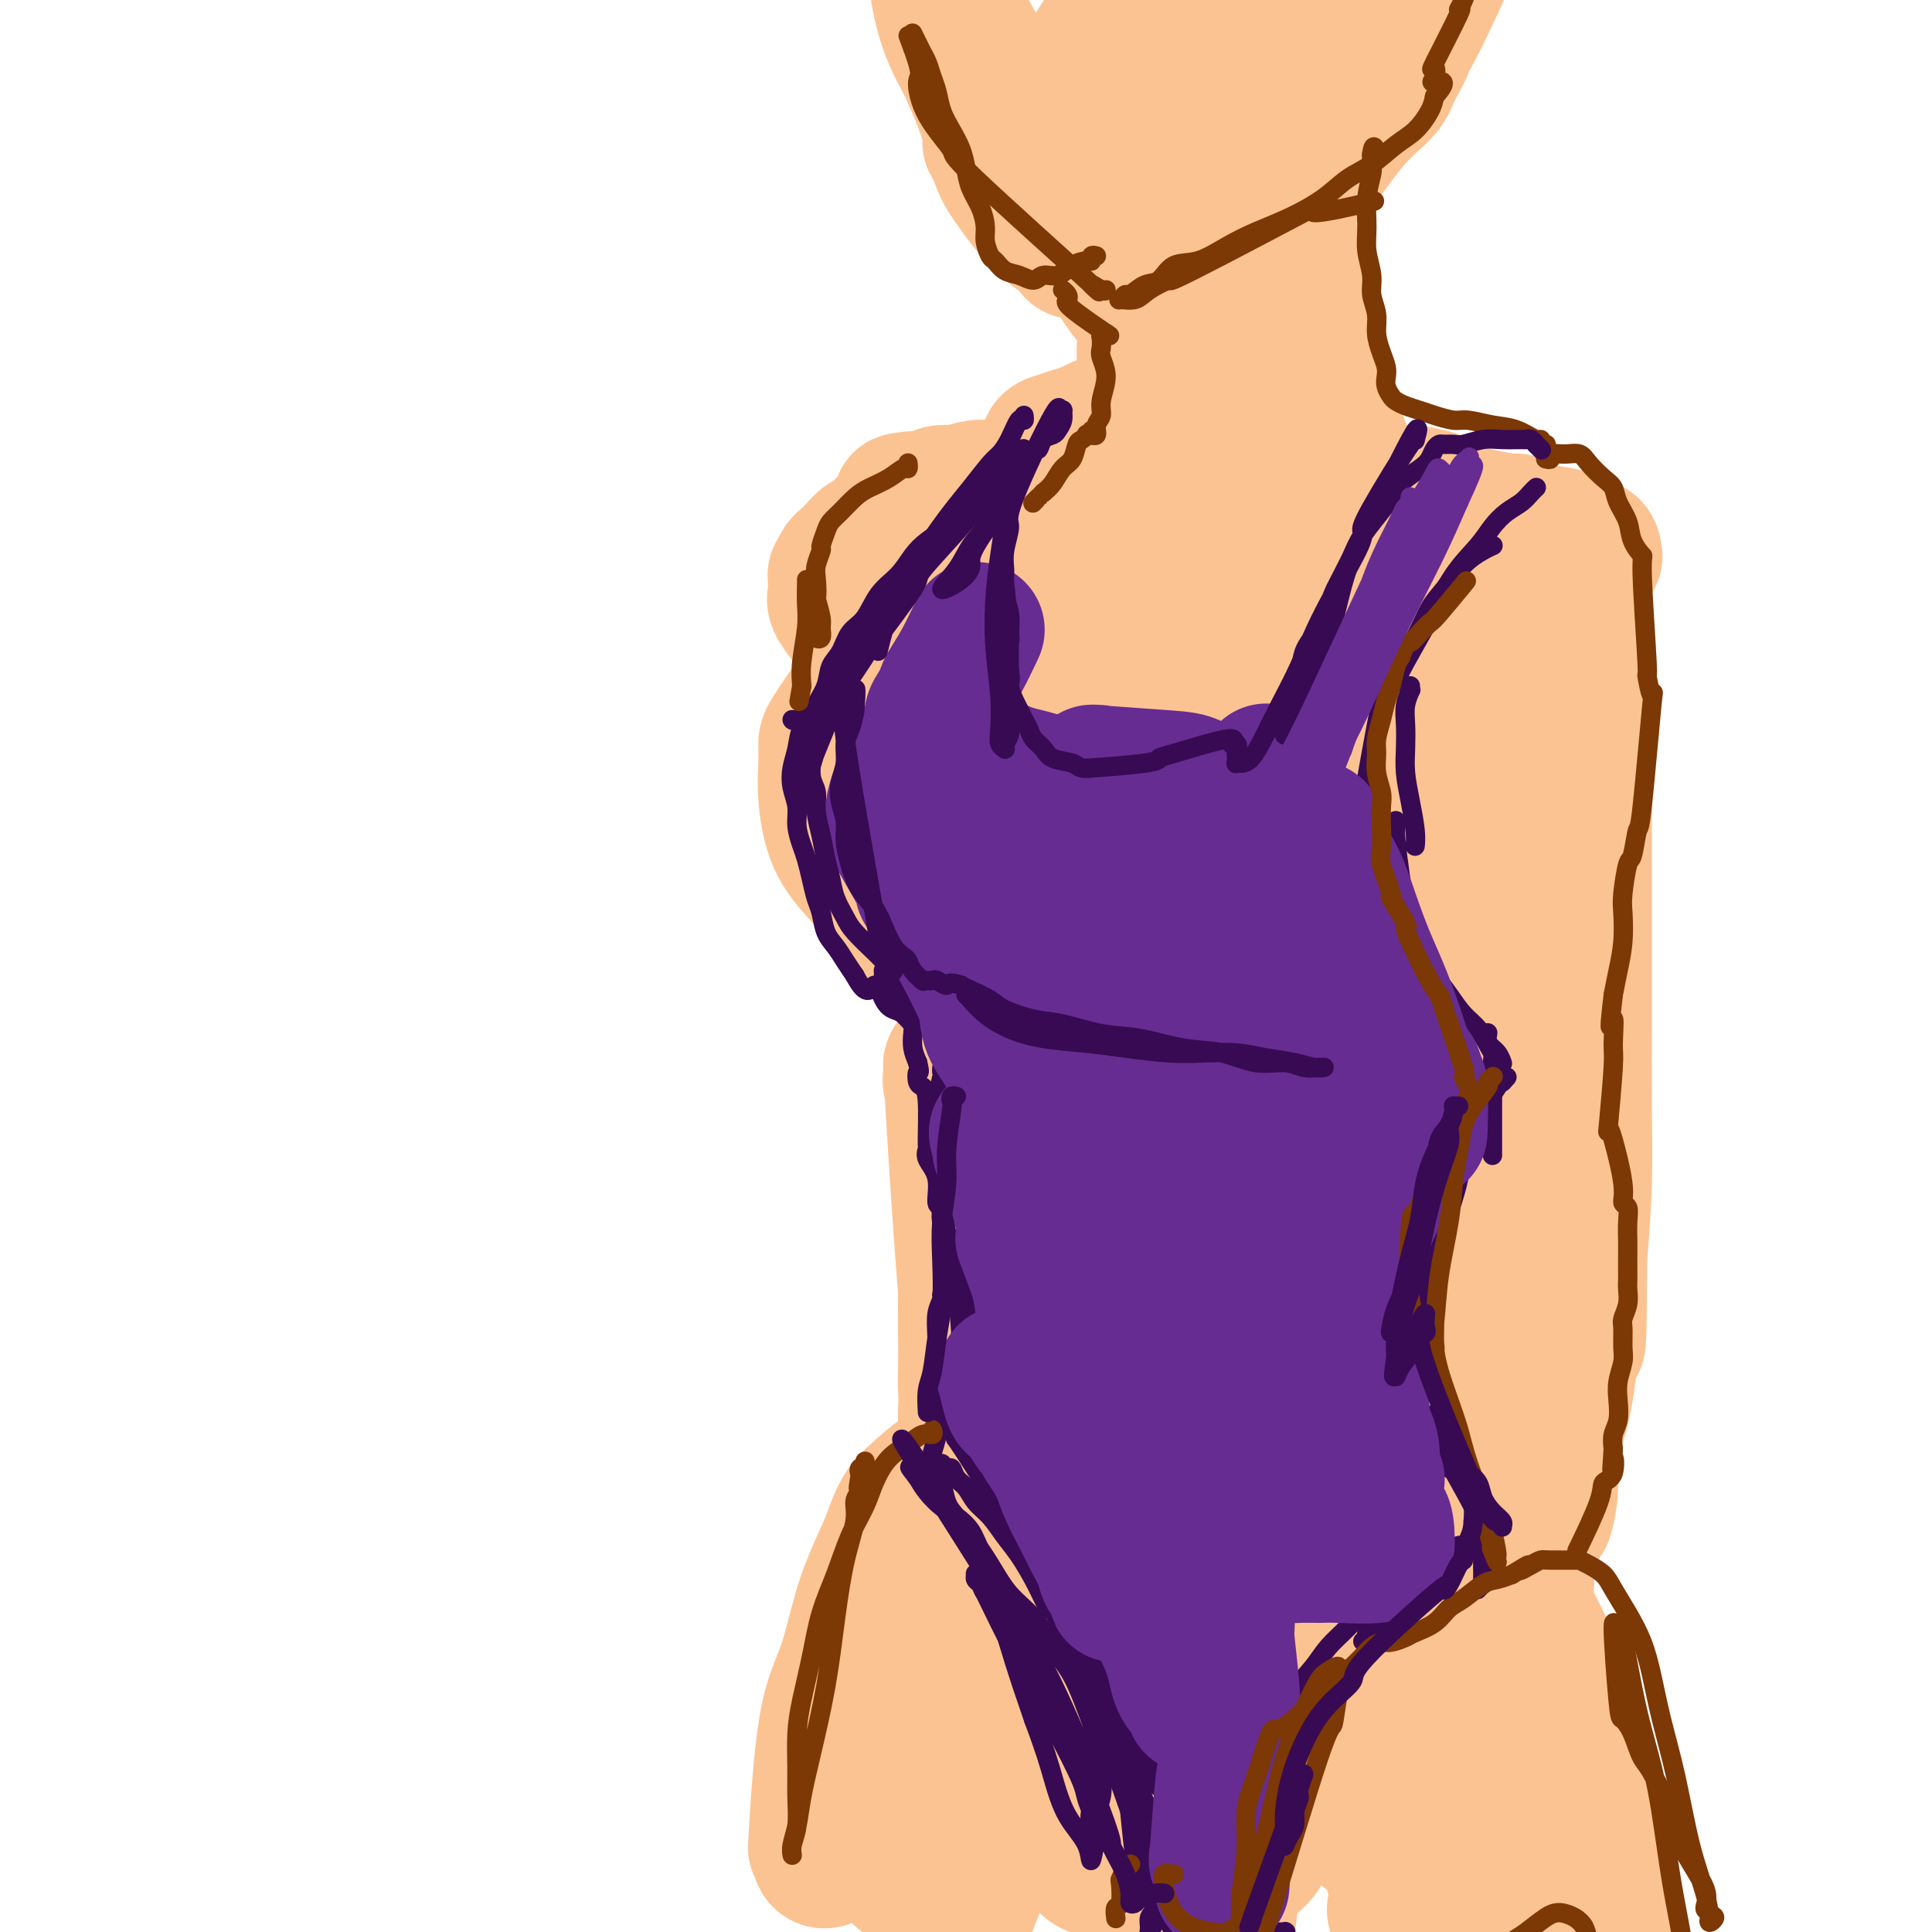 <svg viewBox='0 0 400 400' version='1.1' xmlns='http://www.w3.org/2000/svg' xmlns:xlink='http://www.w3.org/1999/xlink'><g fill='none' stroke='rgb(252,195,146)' stroke-width='28' stroke-linecap='round' stroke-linejoin='round'><path d='M236,103c-0.390,-0.444 -0.780,-0.888 -1,-1c-0.220,-0.112 -0.272,0.108 -1,0c-0.728,-0.108 -2.134,-0.543 -4,-1c-1.866,-0.457 -4.192,-0.937 -6,-1c-1.808,-0.063 -3.097,0.292 -5,1c-1.903,0.708 -4.420,1.769 -6,3c-1.580,1.231 -2.222,2.633 -3,5c-0.778,2.367 -1.690,5.699 -2,8c-0.310,2.301 -0.016,3.573 1,5c1.016,1.427 2.753,3.010 4,4c1.247,0.990 2.003,1.385 4,1c1.997,-0.385 5.236,-1.552 8,-3c2.764,-1.448 5.054,-3.177 7,-5c1.946,-1.823 3.548,-3.740 5,-6c1.452,-2.260 2.753,-4.863 4,-7c1.247,-2.137 2.438,-3.809 3,-5c0.562,-1.191 0.493,-1.903 0,-2c-0.493,-0.097 -1.411,0.420 -3,1c-1.589,0.580 -3.848,1.222 -6,3c-2.152,1.778 -4.195,4.693 -6,7c-1.805,2.307 -3.371,4.006 -5,7c-1.629,2.994 -3.323,7.284 -4,9c-0.677,1.716 -0.339,0.858 0,0'/><path d='M233,102c0.160,0.085 0.320,0.170 0,0c-0.320,-0.170 -1.119,-0.597 -2,-1c-0.881,-0.403 -1.845,-0.784 -3,-1c-1.155,-0.216 -2.503,-0.268 -4,0c-1.497,0.268 -3.143,0.856 -5,2c-1.857,1.144 -3.924,2.843 -6,5c-2.076,2.157 -4.159,4.771 -6,7c-1.841,2.229 -3.439,4.072 -5,6c-1.561,1.928 -3.083,3.942 -4,5c-0.917,1.058 -1.228,1.161 -1,1c0.228,-0.161 0.994,-0.587 2,-1c1.006,-0.413 2.252,-0.814 3,-2c0.748,-1.186 0.996,-3.157 2,-5c1.004,-1.843 2.762,-3.559 4,-5c1.238,-1.441 1.956,-2.607 3,-4c1.044,-1.393 2.413,-3.014 3,-4c0.587,-0.986 0.391,-1.336 0,-1c-0.391,0.336 -0.977,1.358 -2,2c-1.023,0.642 -2.482,0.904 -4,2c-1.518,1.096 -3.095,3.025 -5,5c-1.905,1.975 -4.137,3.994 -6,6c-1.863,2.006 -3.358,3.998 -5,6c-1.642,2.002 -3.432,4.013 -5,6c-1.568,1.987 -2.913,3.950 -4,6c-1.087,2.050 -1.917,4.187 -3,6c-1.083,1.813 -2.420,3.304 -3,5c-0.580,1.696 -0.403,3.599 0,5c0.403,1.401 1.032,2.300 2,3c0.968,0.700 2.277,1.200 3,1c0.723,-0.200 0.862,-1.100 1,-2'/><path d='M183,155c0.667,-0.167 0.333,-0.083 0,0'/><path d='M190,131c0.649,-0.455 1.299,-0.911 0,0c-1.299,0.911 -4.545,3.187 -8,7c-3.455,3.813 -7.118,9.162 -9,12c-1.882,2.838 -1.983,3.166 -2,4c-0.017,0.834 0.050,2.176 0,4c-0.050,1.824 -0.217,4.132 0,7c0.217,2.868 0.819,6.296 2,9c1.181,2.704 2.940,4.685 5,7c2.060,2.315 4.421,4.964 7,6c2.579,1.036 5.375,0.458 8,0c2.625,-0.458 5.078,-0.795 7,-2c1.922,-1.205 3.313,-3.277 5,-6c1.687,-2.723 3.669,-6.097 5,-9c1.331,-2.903 2.012,-5.337 3,-8c0.988,-2.663 2.282,-5.556 3,-8c0.718,-2.444 0.861,-4.438 1,-6c0.139,-1.562 0.275,-2.692 0,-4c-0.275,-1.308 -0.960,-2.792 -2,-4c-1.040,-1.208 -2.434,-2.138 -4,-3c-1.566,-0.862 -3.305,-1.656 -5,-2c-1.695,-0.344 -3.347,-0.238 -5,0c-1.653,0.238 -3.307,0.607 -5,2c-1.693,1.393 -3.424,3.811 -5,6c-1.576,2.189 -2.997,4.149 -4,7c-1.003,2.851 -1.587,6.594 -2,9c-0.413,2.406 -0.655,3.476 0,6c0.655,2.524 2.206,6.501 4,9c1.794,2.499 3.829,3.519 6,5c2.171,1.481 4.477,3.423 7,4c2.523,0.577 5.261,-0.212 8,-1'/><path d='M210,182c2.474,-1.045 4.660,-3.156 7,-6c2.340,-2.844 4.833,-6.420 7,-10c2.167,-3.580 4.008,-7.162 6,-11c1.992,-3.838 4.135,-7.932 6,-11c1.865,-3.068 3.453,-5.112 3,-8c-0.453,-2.888 -2.945,-6.621 -4,-8c-1.055,-1.379 -0.672,-0.404 -2,0c-1.328,0.404 -4.366,0.239 -7,1c-2.634,0.761 -4.865,2.450 -7,4c-2.135,1.550 -4.173,2.962 -6,5c-1.827,2.038 -3.442,4.701 -5,8c-1.558,3.299 -3.058,7.232 -4,11c-0.942,3.768 -1.325,7.371 -2,11c-0.675,3.629 -1.641,7.284 -2,10c-0.359,2.716 -0.110,4.493 0,6c0.110,1.507 0.081,2.743 0,3c-0.081,0.257 -0.212,-0.465 0,-1c0.212,-0.535 0.769,-0.885 1,-2c0.231,-1.115 0.137,-2.997 -1,-5c-1.137,-2.003 -3.316,-4.126 -5,-6c-1.684,-1.874 -2.873,-3.497 -4,-5c-1.127,-1.503 -2.194,-2.884 -3,-3c-0.806,-0.116 -1.353,1.033 -2,2c-0.647,0.967 -1.395,1.751 -2,3c-0.605,1.249 -1.069,2.962 -1,5c0.069,2.038 0.670,4.403 1,6c0.330,1.597 0.387,2.428 1,4c0.613,1.572 1.780,3.885 3,6c1.220,2.115 2.491,4.033 4,6c1.509,1.967 3.254,3.984 5,6'/><path d='M197,203c2.773,4.027 3.705,5.096 5,7c1.295,1.904 2.951,4.643 4,6c1.049,1.357 1.490,1.331 2,2c0.510,0.669 1.090,2.034 1,1c-0.090,-1.034 -0.851,-4.467 -1,-6c-0.149,-1.533 0.314,-1.168 0,-2c-0.314,-0.832 -1.405,-2.862 -2,-4c-0.595,-1.138 -0.694,-1.384 -1,-2c-0.306,-0.616 -0.819,-1.602 -1,-2c-0.181,-0.398 -0.031,-0.210 0,0c0.031,0.210 -0.056,0.440 0,1c0.056,0.560 0.255,1.448 1,3c0.745,1.552 2.034,3.767 3,6c0.966,2.233 1.608,4.485 2,7c0.392,2.515 0.535,5.294 1,8c0.465,2.706 1.253,5.338 2,8c0.747,2.662 1.454,5.355 2,8c0.546,2.645 0.931,5.242 1,7c0.069,1.758 -0.178,2.678 0,4c0.178,1.322 0.780,3.048 1,5c0.220,1.952 0.059,4.131 0,6c-0.059,1.869 -0.017,3.426 0,5c0.017,1.574 0.009,3.163 0,4c-0.009,0.837 -0.017,0.922 0,1c0.017,0.078 0.061,0.147 0,0c-0.061,-0.147 -0.226,-0.512 0,-2c0.226,-1.488 0.844,-4.100 1,-6c0.156,-1.900 -0.150,-3.088 0,-5c0.150,-1.912 0.757,-4.546 1,-6c0.243,-1.454 0.121,-1.727 0,-2'/><path d='M219,255c0.341,-3.287 0.194,-1.506 0,-1c-0.194,0.506 -0.434,-0.263 0,1c0.434,1.263 1.541,4.557 2,7c0.459,2.443 0.270,4.036 1,10c0.730,5.964 2.378,16.301 3,21c0.622,4.699 0.219,3.760 0,4c-0.219,0.240 -0.254,1.657 0,3c0.254,1.343 0.798,2.611 1,3c0.202,0.389 0.063,-0.101 0,-1c-0.063,-0.899 -0.048,-2.208 0,-4c0.048,-1.792 0.131,-4.069 0,-8c-0.131,-3.931 -0.476,-9.517 -1,-16c-0.524,-6.483 -1.229,-13.862 -2,-21c-0.771,-7.138 -1.609,-14.033 -2,-20c-0.391,-5.967 -0.337,-11.006 -1,-16c-0.663,-4.994 -2.045,-9.945 -3,-14c-0.955,-4.055 -1.483,-7.215 -2,-10c-0.517,-2.785 -1.023,-5.197 -1,-6c0.023,-0.803 0.575,0.001 1,0c0.425,-0.001 0.723,-0.808 1,0c0.277,0.808 0.531,3.229 1,6c0.469,2.771 1.152,5.890 2,11c0.848,5.110 1.861,12.210 3,20c1.139,7.790 2.404,16.270 3,24c0.596,7.730 0.524,14.709 1,21c0.476,6.291 1.501,11.892 2,17c0.499,5.108 0.474,9.722 0,14c-0.474,4.278 -1.395,8.219 -2,12c-0.605,3.781 -0.894,7.403 -2,10c-1.106,2.597 -3.030,4.171 -4,5c-0.970,0.829 -0.985,0.915 -1,1'/><path d='M219,328c-0.763,0.835 -0.172,-0.079 0,-1c0.172,-0.921 -0.077,-1.849 0,-4c0.077,-2.151 0.478,-5.523 1,-7c0.522,-1.477 1.164,-1.058 2,-8c0.836,-6.942 1.866,-21.247 2,-27c0.134,-5.753 -0.627,-2.956 -1,-2c-0.373,0.956 -0.357,0.069 -1,0c-0.643,-0.069 -1.946,0.679 -3,2c-1.054,1.321 -1.859,3.215 -3,5c-1.141,1.785 -2.619,3.459 -4,6c-1.381,2.541 -2.664,5.948 -4,9c-1.336,3.052 -2.726,5.750 -4,9c-1.274,3.250 -2.432,7.052 -4,11c-1.568,3.948 -3.545,8.043 -5,12c-1.455,3.957 -2.387,7.776 -3,11c-0.613,3.224 -0.908,5.851 -1,8c-0.092,2.149 0.020,3.818 0,5c-0.020,1.182 -0.172,1.876 0,2c0.172,0.124 0.669,-0.322 1,-1c0.331,-0.678 0.498,-1.588 1,-3c0.502,-1.412 1.340,-3.324 2,-6c0.660,-2.676 1.141,-6.114 2,-10c0.859,-3.886 2.097,-8.219 3,-12c0.903,-3.781 1.471,-7.009 2,-10c0.529,-2.991 1.017,-5.743 1,-8c-0.017,-2.257 -0.541,-4.017 -1,-5c-0.459,-0.983 -0.854,-1.188 -2,-1c-1.146,0.188 -3.042,0.768 -5,2c-1.958,1.232 -3.979,3.116 -6,5'/><path d='M189,310c-2.890,2.435 -3.615,5.522 -5,9c-1.385,3.478 -3.429,7.348 -5,12c-1.571,4.652 -2.669,10.085 -4,14c-1.331,3.915 -2.897,6.311 -4,13c-1.103,6.689 -1.745,17.671 -2,22c-0.255,4.329 -0.124,2.005 0,2c0.124,-0.005 0.241,2.307 1,3c0.759,0.693 2.159,-0.235 3,-1c0.841,-0.765 1.122,-1.367 2,-3c0.878,-1.633 2.355,-4.297 4,-8c1.645,-3.703 3.460,-8.445 5,-13c1.540,-4.555 2.805,-8.922 4,-13c1.195,-4.078 2.322,-7.868 3,-11c0.678,-3.132 0.909,-5.607 1,-7c0.091,-1.393 0.043,-1.703 0,-2c-0.043,-0.297 -0.082,-0.580 -1,0c-0.918,0.580 -2.716,2.024 -4,4c-1.284,1.976 -2.056,4.483 -3,7c-0.944,2.517 -2.062,5.043 -3,8c-0.938,2.957 -1.698,6.346 -2,10c-0.302,3.654 -0.147,7.574 0,11c0.147,3.426 0.285,6.358 1,9c0.715,2.642 2.005,4.993 3,7c0.995,2.007 1.694,3.672 3,5c1.306,1.328 3.217,2.321 5,3c1.783,0.679 3.436,1.044 5,1c1.564,-0.044 3.038,-0.496 4,-1c0.962,-0.504 1.413,-1.059 2,-2c0.587,-0.941 1.311,-2.269 2,-4c0.689,-1.731 1.345,-3.866 2,-6'/><path d='M206,379c0.981,-2.972 1.433,-5.404 2,-8c0.567,-2.596 1.247,-5.358 2,-8c0.753,-2.642 1.578,-5.163 2,-7c0.422,-1.837 0.441,-2.990 1,-7c0.559,-4.010 1.658,-10.876 2,-14c0.342,-3.124 -0.073,-2.505 0,-3c0.073,-0.495 0.635,-2.104 1,-4c0.365,-1.896 0.535,-4.079 1,-6c0.465,-1.921 1.227,-3.580 2,-5c0.773,-1.420 1.559,-2.600 2,-4c0.441,-1.400 0.539,-3.019 1,-4c0.461,-0.981 1.286,-1.325 2,-2c0.714,-0.675 1.317,-1.682 2,-2c0.683,-0.318 1.447,0.052 2,0c0.553,-0.052 0.897,-0.527 1,0c0.103,0.527 -0.033,2.056 0,4c0.033,1.944 0.236,4.302 0,7c-0.236,2.698 -0.910,5.735 -1,10c-0.090,4.265 0.405,9.759 0,15c-0.405,5.241 -1.709,10.230 -2,15c-0.291,4.770 0.432,9.320 1,13c0.568,3.680 0.981,6.489 1,9c0.019,2.511 -0.355,4.724 0,6c0.355,1.276 1.440,1.613 2,2c0.560,0.387 0.595,0.822 1,1c0.405,0.178 1.180,0.097 2,0c0.820,-0.097 1.684,-0.211 2,-1c0.316,-0.789 0.085,-2.253 0,-4c-0.085,-1.747 -0.023,-3.778 0,-7c0.023,-3.222 0.007,-7.635 0,-12c-0.007,-4.365 -0.003,-8.683 0,-13'/><path d='M235,350c0.311,-8.520 0.088,-11.320 0,-13c-0.088,-1.680 -0.041,-2.241 0,-2c0.041,0.241 0.076,1.283 0,2c-0.076,0.717 -0.263,1.110 1,8c1.263,6.890 3.974,20.279 6,27c2.026,6.721 3.365,6.774 5,8c1.635,1.226 3.565,3.624 5,5c1.435,1.376 2.375,1.728 3,2c0.625,0.272 0.935,0.463 2,0c1.065,-0.463 2.885,-1.581 4,-3c1.115,-1.419 1.525,-3.139 2,-6c0.475,-2.861 1.013,-6.862 1,-11c-0.013,-4.138 -0.579,-8.411 -1,-13c-0.421,-4.589 -0.697,-9.492 -1,-14c-0.303,-4.508 -0.633,-8.622 -1,-11c-0.367,-2.378 -0.770,-3.021 -1,-4c-0.230,-0.979 -0.287,-2.294 0,-2c0.287,0.294 0.916,2.196 1,4c0.084,1.804 -0.378,3.510 0,6c0.378,2.490 1.597,5.764 3,9c1.403,3.236 2.991,6.433 4,10c1.009,3.567 1.439,7.504 3,11c1.561,3.496 4.253,6.552 6,9c1.747,2.448 2.549,4.289 4,6c1.451,1.711 3.551,3.291 5,4c1.449,0.709 2.247,0.546 3,0c0.753,-0.546 1.459,-1.476 2,-3c0.541,-1.524 0.915,-3.641 1,-6c0.085,-2.359 -0.119,-4.960 0,-8c0.119,-3.040 0.559,-6.520 1,-10'/><path d='M293,355c0.193,-5.266 -0.323,-6.433 -1,-9c-0.677,-2.567 -1.514,-6.536 -2,-10c-0.486,-3.464 -0.621,-6.423 -1,-9c-0.379,-2.577 -1.004,-4.772 -1,-7c0.004,-2.228 0.636,-4.488 1,-5c0.364,-0.512 0.460,0.726 1,3c0.540,2.274 1.524,5.586 2,9c0.476,3.414 0.443,6.930 1,11c0.557,4.070 1.702,8.694 2,13c0.298,4.306 -0.253,8.294 0,12c0.253,3.706 1.310,7.131 2,10c0.690,2.869 1.011,5.181 2,7c0.989,1.819 2.644,3.146 4,4c1.356,0.854 2.413,1.235 3,2c0.587,0.765 0.703,1.913 1,2c0.297,0.087 0.773,-0.888 1,-2c0.227,-1.112 0.204,-2.360 0,-4c-0.204,-1.640 -0.591,-3.673 -1,-7c-0.409,-3.327 -0.841,-7.948 -1,-12c-0.159,-4.052 -0.044,-7.535 0,-12c0.044,-4.465 0.016,-9.911 0,-14c-0.016,-4.089 -0.019,-6.820 0,-9c0.019,-2.180 0.062,-3.809 0,-5c-0.062,-1.191 -0.228,-1.945 0,-2c0.228,-0.055 0.852,0.587 1,1c0.148,0.413 -0.179,0.597 0,1c0.179,0.403 0.862,1.026 1,2c0.138,0.974 -0.271,2.301 0,4c0.271,1.699 1.220,3.771 2,5c0.780,1.229 1.390,1.614 2,2'/><path d='M312,336c1.391,2.096 1.867,0.836 2,0c0.133,-0.836 -0.079,-1.250 0,-2c0.079,-0.750 0.449,-1.838 1,-3c0.551,-1.162 1.284,-2.399 1,-4c-0.284,-1.601 -1.586,-3.567 -2,-5c-0.414,-1.433 0.059,-2.333 -1,-7c-1.059,-4.667 -3.651,-13.101 -5,-17c-1.349,-3.899 -1.455,-3.261 -2,-4c-0.545,-0.739 -1.528,-2.853 -3,-5c-1.472,-2.147 -3.432,-4.328 -5,-6c-1.568,-1.672 -2.744,-2.835 -4,-4c-1.256,-1.165 -2.593,-2.331 -4,-3c-1.407,-0.669 -2.883,-0.840 -4,-1c-1.117,-0.160 -1.874,-0.308 -3,0c-1.126,0.308 -2.620,1.071 -4,2c-1.380,0.929 -2.645,2.022 -4,4c-1.355,1.978 -2.801,4.840 -4,8c-1.199,3.160 -2.152,6.617 -3,10c-0.848,3.383 -1.592,6.692 -2,10c-0.408,3.308 -0.479,6.614 0,9c0.479,2.386 1.509,3.850 2,5c0.491,1.150 0.441,1.986 1,2c0.559,0.014 1.725,-0.793 2,-2c0.275,-1.207 -0.341,-2.814 0,-5c0.341,-2.186 1.638,-4.950 2,-9c0.362,-4.050 -0.212,-9.384 -1,-15c-0.788,-5.616 -1.789,-11.512 -3,-18c-1.211,-6.488 -2.632,-13.568 -4,-19c-1.368,-5.432 -2.684,-9.216 -4,-13'/><path d='M261,244c-2.027,-8.544 -1.593,-4.904 -2,-4c-0.407,0.904 -1.653,-0.929 -2,-2c-0.347,-1.071 0.206,-1.381 0,0c-0.206,1.381 -1.170,4.452 -2,4c-0.830,-0.452 -1.526,-4.426 -1,6c0.526,10.426 2.275,35.251 3,46c0.725,10.749 0.428,7.423 1,9c0.572,1.577 2.014,8.056 3,11c0.986,2.944 1.516,2.353 2,2c0.484,-0.353 0.922,-0.466 1,-2c0.078,-1.534 -0.205,-4.488 0,-9c0.205,-4.512 0.898,-10.582 1,-18c0.102,-7.418 -0.386,-16.184 -1,-25c-0.614,-8.816 -1.355,-17.682 -2,-26c-0.645,-8.318 -1.196,-16.087 -2,-23c-0.804,-6.913 -1.861,-12.970 -3,-18c-1.139,-5.030 -2.358,-9.034 -3,-12c-0.642,-2.966 -0.706,-4.894 -1,-7c-0.294,-2.106 -0.818,-4.390 -1,-7c-0.182,-2.610 -0.023,-5.548 0,-9c0.023,-3.452 -0.091,-7.420 0,-10c0.091,-2.580 0.388,-3.774 0,-5c-0.388,-1.226 -1.462,-2.484 -2,-2c-0.538,0.484 -0.541,2.709 -1,6c-0.459,3.291 -1.375,7.647 -3,14c-1.625,6.353 -3.960,14.702 -5,24c-1.040,9.298 -0.784,19.544 0,29c0.784,9.456 2.096,18.123 3,26c0.904,7.877 1.401,14.965 2,19c0.599,4.035 1.299,5.018 2,6'/><path d='M248,267c1.276,8.062 0.968,2.717 1,0c0.032,-2.717 0.406,-2.807 1,-5c0.594,-2.193 1.410,-6.490 2,-9c0.590,-2.510 0.954,-3.234 0,-13c-0.954,-9.766 -3.225,-28.574 -4,-37c-0.775,-8.426 -0.055,-6.471 0,-7c0.055,-0.529 -0.554,-3.542 -1,-7c-0.446,-3.458 -0.730,-7.360 -1,-11c-0.270,-3.640 -0.525,-7.019 -1,-10c-0.475,-2.981 -1.171,-5.563 -2,-8c-0.829,-2.437 -1.793,-4.729 -2,-7c-0.207,-2.271 0.343,-4.522 0,-7c-0.343,-2.478 -1.579,-5.185 -2,-7c-0.421,-1.815 -0.027,-2.739 0,-4c0.027,-1.261 -0.313,-2.858 0,-4c0.313,-1.142 1.277,-1.828 2,-3c0.723,-1.172 1.204,-2.832 2,-4c0.796,-1.168 1.908,-1.846 3,-3c1.092,-1.154 2.164,-2.783 3,-4c0.836,-1.217 1.434,-2.021 2,-3c0.566,-0.979 1.099,-2.132 2,-3c0.901,-0.868 2.169,-1.452 3,-2c0.831,-0.548 1.226,-1.061 2,-2c0.774,-0.939 1.929,-2.304 3,-3c1.071,-0.696 2.058,-0.722 3,-1c0.942,-0.278 1.839,-0.806 3,-1c1.161,-0.194 2.584,-0.052 4,0c1.416,0.052 2.823,0.014 4,0c1.177,-0.014 2.125,-0.004 3,0c0.875,0.004 1.679,0.001 3,0c1.321,-0.001 3.161,-0.001 5,0'/><path d='M286,102c4.439,-0.296 3.037,-0.035 3,0c-0.037,0.035 1.292,-0.154 3,0c1.708,0.154 3.795,0.652 5,1c1.205,0.348 1.528,0.545 2,1c0.472,0.455 1.091,1.167 4,2c2.909,0.833 8.106,1.786 10,2c1.894,0.214 0.486,-0.311 1,0c0.514,0.311 2.950,1.459 5,2c2.050,0.541 3.712,0.474 5,1c1.288,0.526 2.201,1.643 3,2c0.799,0.357 1.484,-0.046 2,0c0.516,0.046 0.863,0.540 1,1c0.137,0.460 0.066,0.884 0,1c-0.066,0.116 -0.125,-0.078 0,0c0.125,0.078 0.436,0.428 0,0c-0.436,-0.428 -1.619,-1.634 -2,-2c-0.381,-0.366 0.041,0.109 0,0c-0.041,-0.109 -0.544,-0.804 -1,-1c-0.456,-0.196 -0.865,0.105 -1,1c-0.135,0.895 0.002,2.385 0,4c-0.002,1.615 -0.144,3.357 0,5c0.144,1.643 0.575,3.187 1,6c0.425,2.813 0.846,6.896 1,11c0.154,4.104 0.041,8.229 0,13c-0.041,4.771 -0.010,10.187 0,16c0.010,5.813 -0.000,12.025 0,19c0.000,6.975 0.010,14.715 0,22c-0.010,7.285 -0.041,14.115 0,20c0.041,5.885 0.155,10.824 0,16c-0.155,5.176 -0.577,10.588 -1,16'/><path d='M327,261c-0.000,25.037 -0.501,15.628 -1,15c-0.499,-0.628 -0.995,7.523 -2,13c-1.005,5.477 -2.518,8.280 -3,11c-0.482,2.720 0.066,5.358 0,8c-0.066,2.642 -0.746,5.288 -1,6c-0.254,0.712 -0.084,-0.509 0,-1c0.084,-0.491 0.080,-0.253 0,-1c-0.080,-0.747 -0.236,-2.481 0,-5c0.236,-2.519 0.864,-5.823 1,-10c0.136,-4.177 -0.219,-9.226 0,-16c0.219,-6.774 1.012,-15.272 1,-22c-0.012,-6.728 -0.830,-11.687 -1,-17c-0.170,-5.313 0.307,-10.979 0,-16c-0.307,-5.021 -1.399,-9.396 -2,-14c-0.601,-4.604 -0.710,-9.437 -1,-14c-0.290,-4.563 -0.761,-8.858 -1,-13c-0.239,-4.142 -0.246,-8.133 0,-12c0.246,-3.867 0.745,-7.609 1,-11c0.255,-3.391 0.266,-6.430 0,-9c-0.266,-2.570 -0.809,-4.672 -1,-7c-0.191,-2.328 -0.029,-4.882 0,-7c0.029,-2.118 -0.076,-3.799 0,-6c0.076,-2.201 0.334,-4.921 0,-7c-0.334,-2.079 -1.258,-3.516 -2,-5c-0.742,-1.484 -1.301,-3.014 -2,-4c-0.699,-0.986 -1.538,-1.429 -2,-2c-0.462,-0.571 -0.547,-1.269 -1,-2c-0.453,-0.731 -1.272,-1.495 -2,-2c-0.728,-0.505 -1.364,-0.753 -2,-1'/><path d='M306,110c-2.037,-2.864 -1.630,-2.023 -2,-2c-0.370,0.023 -1.518,-0.771 -3,-1c-1.482,-0.229 -3.297,0.106 -4,0c-0.703,-0.106 -0.294,-0.655 -3,1c-2.706,1.655 -8.526,5.514 -11,7c-2.474,1.486 -1.603,0.599 -2,1c-0.397,0.401 -2.064,2.088 -4,4c-1.936,1.912 -4.141,4.048 -6,6c-1.859,1.952 -3.373,3.720 -5,6c-1.627,2.280 -3.367,5.071 -5,8c-1.633,2.929 -3.157,5.997 -4,8c-0.843,2.003 -1.003,2.942 -1,4c0.003,1.058 0.168,2.234 1,3c0.832,0.766 2.330,1.123 4,1c1.670,-0.123 3.511,-0.726 6,-1c2.489,-0.274 5.627,-0.217 8,-1c2.373,-0.783 3.982,-2.405 6,-4c2.018,-1.595 4.446,-3.165 7,-5c2.554,-1.835 5.234,-3.937 7,-6c1.766,-2.063 2.618,-4.086 4,-6c1.382,-1.914 3.293,-3.717 4,-5c0.707,-1.283 0.212,-2.044 0,-3c-0.212,-0.956 -0.139,-2.106 0,-3c0.139,-0.894 0.343,-1.531 0,-2c-0.343,-0.469 -1.233,-0.771 -2,-1c-0.767,-0.229 -1.410,-0.385 -2,0c-0.590,0.385 -1.127,1.309 -3,2c-1.873,0.691 -5.081,1.148 -8,3c-2.919,1.852 -5.548,5.101 -9,9c-3.452,3.899 -7.726,8.450 -12,13'/><path d='M267,146c-5.097,5.476 -7.338,8.166 -9,10c-1.662,1.834 -2.744,2.813 -3,3c-0.256,0.187 0.315,-0.417 0,0c-0.315,0.417 -1.517,1.856 2,-2c3.517,-3.856 11.752,-13.007 15,-17c3.248,-3.993 1.508,-2.829 2,-4c0.492,-1.171 3.216,-4.677 5,-8c1.784,-3.323 2.629,-6.462 3,-9c0.371,-2.538 0.266,-4.476 0,-6c-0.266,-1.524 -0.695,-2.633 -1,-4c-0.305,-1.367 -0.485,-2.993 -1,-4c-0.515,-1.007 -1.364,-1.394 -3,-2c-1.636,-0.606 -4.061,-1.430 -6,-2c-1.939,-0.570 -3.394,-0.885 -5,-1c-1.606,-0.115 -3.363,-0.031 -5,0c-1.637,0.031 -3.156,0.007 -5,0c-1.844,-0.007 -4.015,0.003 -6,0c-1.985,-0.003 -3.783,-0.018 -6,0c-2.217,0.018 -4.853,0.071 -7,0c-2.147,-0.071 -3.803,-0.264 -6,0c-2.197,0.264 -4.933,0.985 -7,1c-2.067,0.015 -3.466,-0.677 -5,-1c-1.534,-0.323 -3.204,-0.279 -5,0c-1.796,0.279 -3.716,0.792 -5,1c-1.284,0.208 -1.930,0.111 -3,0c-1.070,-0.111 -2.565,-0.236 -4,0c-1.435,0.236 -2.809,0.833 -4,1c-1.191,0.167 -2.197,-0.095 -3,0c-0.803,0.095 -1.401,0.548 -2,1'/><path d='M193,103c-11.718,0.706 -4.513,0.971 -2,1c2.513,0.029 0.336,-0.176 -1,0c-1.336,0.176 -1.829,0.735 -2,1c-0.171,0.265 -0.020,0.238 -1,1c-0.980,0.762 -3.091,2.315 -4,3c-0.909,0.685 -0.614,0.502 -1,1c-0.386,0.498 -1.451,1.676 -2,2c-0.549,0.324 -0.582,-0.206 -1,0c-0.418,0.206 -1.222,1.150 -2,2c-0.778,0.850 -1.529,1.608 -2,2c-0.471,0.392 -0.662,0.420 -1,1c-0.338,0.580 -0.822,1.713 -1,2c-0.178,0.287 -0.050,-0.272 0,0c0.050,0.272 0.021,1.376 0,2c-0.021,0.624 -0.033,0.767 0,1c0.033,0.233 0.112,0.557 0,1c-0.112,0.443 -0.415,1.004 0,2c0.415,0.996 1.547,2.427 2,3c0.453,0.573 0.226,0.286 0,0'/><path d='M211,222c0.016,0.368 0.031,0.736 0,1c-0.031,0.264 -0.110,0.424 0,1c0.110,0.576 0.407,1.567 0,4c-0.407,2.433 -1.518,6.308 -2,10c-0.482,3.692 -0.336,7.200 0,11c0.336,3.800 0.861,7.893 2,13c1.139,5.107 2.891,11.229 4,17c1.109,5.771 1.576,11.190 2,15c0.424,3.810 0.804,6.009 1,7c0.196,0.991 0.207,0.773 0,0c-0.207,-0.773 -0.634,-2.099 -1,-4c-0.366,-1.901 -0.673,-4.375 -1,-7c-0.327,-2.625 -0.675,-5.400 -1,-9c-0.325,-3.600 -0.626,-8.023 -1,-12c-0.374,-3.977 -0.819,-7.506 -1,-12c-0.181,-4.494 -0.097,-9.951 0,-15c0.097,-5.049 0.206,-9.690 0,-13c-0.206,-3.310 -0.727,-5.290 -1,-7c-0.273,-1.710 -0.297,-3.149 -1,-4c-0.703,-0.851 -2.086,-1.112 -3,-1c-0.914,0.112 -1.358,0.597 -2,1c-0.642,0.403 -1.482,0.722 -2,2c-0.518,1.278 -0.713,3.514 -1,6c-0.287,2.486 -0.665,5.221 -1,9c-0.335,3.779 -0.627,8.604 -1,14c-0.373,5.396 -0.828,11.365 -1,17c-0.172,5.635 -0.060,10.935 0,15c0.060,4.065 0.068,6.894 0,9c-0.068,2.106 -0.211,3.490 0,4c0.211,0.510 0.774,0.146 1,0c0.226,-0.146 0.113,-0.073 0,0'/><path d='M201,294c-0.095,8.849 0.169,1.471 0,-2c-0.169,-3.471 -0.771,-3.034 -1,-4c-0.229,-0.966 -0.086,-3.334 0,-7c0.086,-3.666 0.114,-8.631 0,-12c-0.114,-3.369 -0.370,-5.142 -1,-14c-0.630,-8.858 -1.635,-24.802 -2,-31c-0.365,-6.198 -0.088,-2.652 0,-2c0.088,0.652 -0.011,-1.591 0,-2c0.011,-0.409 0.132,1.017 0,2c-0.132,0.983 -0.516,1.525 0,3c0.516,1.475 1.931,3.884 3,7c1.069,3.116 1.793,6.938 2,11c0.207,4.062 -0.103,8.362 0,13c0.103,4.638 0.620,9.612 1,14c0.380,4.388 0.624,8.190 1,12c0.376,3.810 0.885,7.627 1,11c0.115,3.373 -0.165,6.301 0,9c0.165,2.699 0.774,5.170 1,8c0.226,2.830 0.069,6.021 0,8c-0.069,1.979 -0.050,2.747 0,3c0.050,0.253 0.129,-0.010 0,0c-0.129,0.010 -0.468,0.291 0,0c0.468,-0.291 1.741,-1.155 3,-2c1.259,-0.845 2.502,-1.670 3,-2c0.498,-0.330 0.249,-0.165 0,0'/><path d='M297,131c0.001,-0.415 0.001,-0.830 0,-1c-0.001,-0.170 -0.004,-0.096 0,0c0.004,0.096 0.016,0.213 0,0c-0.016,-0.213 -0.059,-0.754 0,-1c0.059,-0.246 0.222,-0.195 1,0c0.778,0.195 2.172,0.533 3,1c0.828,0.467 1.091,1.063 2,3c0.909,1.937 2.463,5.215 3,8c0.537,2.785 0.055,5.078 0,8c-0.055,2.922 0.316,6.472 0,11c-0.316,4.528 -1.319,10.033 -2,19c-0.681,8.967 -1.039,21.396 -2,33c-0.961,11.604 -2.524,22.385 -3,32c-0.476,9.615 0.134,18.065 0,25c-0.134,6.935 -1.013,12.354 -1,17c0.013,4.646 0.918,8.518 1,11c0.082,2.482 -0.660,3.575 -1,4c-0.340,0.425 -0.277,0.182 0,0c0.277,-0.182 0.767,-0.304 1,-2c0.233,-1.696 0.208,-4.967 0,-9c-0.208,-4.033 -0.600,-8.830 -1,-17c-0.400,-8.170 -0.810,-19.713 -2,-32c-1.190,-12.287 -3.161,-25.317 -5,-38c-1.839,-12.683 -3.547,-25.020 -5,-34c-1.453,-8.980 -2.652,-14.605 -4,-19c-1.348,-4.395 -2.845,-7.562 -4,-9c-1.155,-1.438 -1.969,-1.148 -3,-1c-1.031,0.148 -2.277,0.155 -3,1c-0.723,0.845 -0.921,2.527 -1,5c-0.079,2.473 -0.040,5.736 0,9'/><path d='M271,155c-0.085,4.890 0.204,10.115 1,17c0.796,6.885 2.100,15.431 3,25c0.900,9.569 1.396,20.159 2,28c0.604,7.841 1.317,12.931 4,26c2.683,13.069 7.337,34.117 9,43c1.663,8.883 0.336,5.600 0,5c-0.336,-0.600 0.320,1.481 0,2c-0.320,0.519 -1.616,-0.525 -2,-3c-0.384,-2.475 0.146,-6.380 0,-12c-0.146,-5.620 -0.967,-12.954 -2,-22c-1.033,-9.046 -2.279,-19.802 -3,-29c-0.721,-9.198 -0.918,-16.837 -1,-24c-0.082,-7.163 -0.051,-13.849 0,-20c0.051,-6.151 0.122,-11.766 0,-17c-0.122,-5.234 -0.435,-10.088 -1,-15c-0.565,-4.912 -1.381,-9.882 -2,-14c-0.619,-4.118 -1.042,-7.382 -1,-9c0.042,-1.618 0.549,-1.588 1,-1c0.451,0.588 0.846,1.736 1,4c0.154,2.264 0.065,5.645 0,9c-0.065,3.355 -0.108,6.684 0,11c0.108,4.316 0.367,9.617 1,17c0.633,7.383 1.642,16.847 2,26c0.358,9.153 0.066,17.996 0,27c-0.066,9.004 0.093,18.170 0,26c-0.093,7.830 -0.437,14.326 0,20c0.437,5.674 1.656,10.528 2,15c0.344,4.472 -0.187,8.564 0,12c0.187,3.436 1.094,6.218 2,9'/><path d='M287,311c1.572,27.887 1.003,10.105 1,4c-0.003,-6.105 0.561,-0.534 1,1c0.439,1.534 0.753,-0.971 1,-2c0.247,-1.029 0.429,-0.583 0,-5c-0.429,-4.417 -1.467,-13.697 -2,-17c-0.533,-3.303 -0.561,-0.629 0,0c0.561,0.629 1.710,-0.787 2,0c0.290,0.787 -0.280,3.776 0,6c0.280,2.224 1.411,3.683 2,6c0.589,2.317 0.636,5.494 1,8c0.364,2.506 1.046,4.343 2,7c0.954,2.657 2.181,6.136 3,9c0.819,2.864 1.232,5.113 2,8c0.768,2.887 1.893,6.412 3,9c1.107,2.588 2.195,4.238 3,6c0.805,1.762 1.325,3.637 2,5c0.675,1.363 1.503,2.215 2,3c0.497,0.785 0.662,1.502 1,2c0.338,0.498 0.848,0.777 1,1c0.152,0.223 -0.053,0.392 0,0c0.053,-0.392 0.366,-1.344 0,-2c-0.366,-0.656 -1.410,-1.015 -2,-2c-0.590,-0.985 -0.726,-2.596 -1,-5c-0.274,-2.404 -0.687,-5.600 -2,-11c-1.313,-5.400 -3.527,-13.004 -5,-20c-1.473,-6.996 -2.204,-13.383 -3,-17c-0.796,-3.617 -1.656,-4.462 -2,-5c-0.344,-0.538 -0.172,-0.769 0,-1'/><path d='M297,299c-2.424,-9.797 -0.984,-2.789 0,0c0.984,2.789 1.512,1.360 2,2c0.488,0.640 0.938,3.349 1,4c0.062,0.651 -0.262,-0.755 3,5c3.262,5.755 10.109,18.672 13,24c2.891,5.328 1.824,3.066 2,4c0.176,0.934 1.594,5.065 3,9c1.406,3.935 2.800,7.674 4,11c1.200,3.326 2.206,6.240 3,9c0.794,2.760 1.377,5.367 2,8c0.623,2.633 1.285,5.291 2,8c0.715,2.709 1.481,5.468 2,8c0.519,2.532 0.790,4.837 1,6c0.210,1.163 0.357,1.184 0,2c-0.357,0.816 -1.220,2.428 -2,3c-0.780,0.572 -1.477,0.105 -2,0c-0.523,-0.105 -0.871,0.152 -1,0c-0.129,-0.152 -0.038,-0.714 0,-1c0.038,-0.286 0.022,-0.297 0,-1c-0.022,-0.703 -0.049,-2.098 0,-3c0.049,-0.902 0.174,-1.310 0,-3c-0.174,-1.690 -0.649,-4.661 -1,-8c-0.351,-3.339 -0.579,-7.045 -1,-11c-0.421,-3.955 -1.036,-8.160 -2,-13c-0.964,-4.840 -2.278,-10.316 -3,-13c-0.722,-2.684 -0.853,-2.575 -2,-5c-1.147,-2.425 -3.309,-7.384 -5,-11c-1.691,-3.616 -2.912,-5.890 -4,-8c-1.088,-2.110 -2.044,-4.055 -3,-6'/><path d='M309,319c-2.380,-5.188 -1.330,-3.157 -1,-3c0.330,0.157 -0.061,-1.560 0,-2c0.061,-0.440 0.575,0.397 0,0c-0.575,-0.397 -2.239,-2.027 0,3c2.239,5.027 8.379,16.713 11,22c2.621,5.287 1.722,4.177 2,5c0.278,0.823 1.732,3.579 3,8c1.268,4.421 2.349,10.508 3,15c0.651,4.492 0.872,7.390 1,11c0.128,3.610 0.162,7.933 0,11c-0.162,3.067 -0.518,4.880 -1,7c-0.482,2.120 -1.088,4.549 -2,6c-0.912,1.451 -2.131,1.925 -3,2c-0.869,0.075 -1.388,-0.247 -2,-1c-0.612,-0.753 -1.317,-1.935 -2,-4c-0.683,-2.065 -1.344,-5.014 -2,-8c-0.656,-2.986 -1.306,-6.011 -2,-9c-0.694,-2.989 -1.432,-5.942 -2,-9c-0.568,-3.058 -0.967,-6.222 -2,-9c-1.033,-2.778 -2.700,-5.169 -4,-8c-1.300,-2.831 -2.232,-6.103 -3,-8c-0.768,-1.897 -1.370,-2.419 -2,-3c-0.630,-0.581 -1.286,-1.220 -2,-1c-0.714,0.220 -1.486,1.299 -2,3c-0.514,1.701 -0.770,4.025 -1,7c-0.230,2.975 -0.433,6.602 -1,10c-0.567,3.398 -1.499,6.569 -2,10c-0.501,3.431 -0.572,7.123 -1,10c-0.428,2.877 -1.214,4.938 -2,7'/><path d='M290,391c-1.029,7.621 -0.100,4.674 0,4c0.100,-0.674 -0.627,0.927 -1,1c-0.373,0.073 -0.391,-1.381 0,-1c0.391,0.381 1.193,2.597 0,-4c-1.193,-6.597 -4.379,-22.007 -6,-29c-1.621,-6.993 -1.678,-5.569 -2,-6c-0.322,-0.431 -0.910,-2.718 -2,-5c-1.090,-2.282 -2.683,-4.559 -4,-6c-1.317,-1.441 -2.358,-2.045 -4,-1c-1.642,1.045 -3.886,3.738 -5,7c-1.114,3.262 -1.097,7.093 -2,11c-0.903,3.907 -2.725,7.891 -4,12c-1.275,4.109 -2.003,8.342 -3,12c-0.997,3.658 -2.264,6.740 -3,9c-0.736,2.260 -0.941,3.697 -1,5c-0.059,1.303 0.028,2.472 0,3c-0.028,0.528 -0.171,0.415 0,0c0.171,-0.415 0.656,-1.133 1,-3c0.344,-1.867 0.546,-4.883 1,-8c0.454,-3.117 1.159,-6.334 2,-12c0.841,-5.666 1.818,-13.779 3,-23c1.182,-9.221 2.569,-19.548 3,-29c0.431,-9.452 -0.093,-18.028 -1,-26c-0.907,-7.972 -2.196,-15.340 -3,-20c-0.804,-4.660 -1.121,-6.610 -2,-8c-0.879,-1.390 -2.318,-2.218 -4,-2c-1.682,0.218 -3.605,1.481 -5,4c-1.395,2.519 -2.260,6.294 -4,12c-1.740,5.706 -4.354,13.345 -7,22c-2.646,8.655 -5.323,18.328 -8,28'/><path d='M229,338c-4.087,13.550 -4.805,16.424 -5,21c-0.195,4.576 0.132,10.855 0,16c-0.132,5.145 -0.722,9.158 1,11c1.722,1.842 5.754,1.513 8,-1c2.246,-2.513 2.704,-7.212 4,-12c1.296,-4.788 3.431,-9.666 6,-22c2.569,-12.334 5.571,-32.122 7,-45c1.429,-12.878 1.283,-18.844 1,-24c-0.283,-5.156 -0.703,-9.500 -1,-12c-0.297,-2.500 -0.470,-3.155 -1,-4c-0.530,-0.845 -1.417,-1.879 -3,-2c-1.583,-0.121 -3.862,0.672 -7,3c-3.138,2.328 -7.133,6.190 -11,12c-3.867,5.810 -7.604,13.568 -11,22c-3.396,8.432 -6.449,17.537 -9,26c-2.551,8.463 -4.600,16.283 -6,24c-1.400,7.717 -2.152,15.331 -3,22c-0.848,6.669 -1.791,12.391 -2,16c-0.209,3.609 0.317,5.103 1,6c0.683,0.897 1.522,1.196 2,1c0.478,-0.196 0.596,-0.886 1,-2c0.404,-1.114 1.094,-2.652 2,-5c0.906,-2.348 2.028,-5.508 3,-9c0.972,-3.492 1.794,-7.317 3,-13c1.206,-5.683 2.798,-13.224 4,-22c1.202,-8.776 2.016,-18.786 3,-28c0.984,-9.214 2.138,-17.633 3,-25c0.862,-7.367 1.431,-13.684 2,-20'/><path d='M221,272c2.080,-17.240 1.281,-12.841 1,-13c-0.281,-0.159 -0.042,-4.877 0,-7c0.042,-2.123 -0.113,-1.650 0,-3c0.113,-1.350 0.492,-4.523 -2,-1c-2.492,3.523 -7.856,13.743 -10,18c-2.144,4.257 -1.068,2.552 -1,4c0.068,1.448 -0.873,6.049 -1,11c-0.127,4.951 0.561,10.250 1,13c0.439,2.750 0.631,2.949 1,3c0.369,0.051 0.917,-0.048 1,-1c0.083,-0.952 -0.298,-2.757 0,-5c0.298,-2.243 1.276,-4.923 2,-8c0.724,-3.077 1.194,-6.551 2,-10c0.806,-3.449 1.948,-6.872 3,-11c1.052,-4.128 2.015,-8.959 3,-13c0.985,-4.041 1.993,-7.292 3,-11c1.007,-3.708 2.012,-7.874 3,-12c0.988,-4.126 1.959,-8.212 3,-12c1.041,-3.788 2.150,-7.276 3,-11c0.850,-3.724 1.439,-7.682 2,-12c0.561,-4.318 1.094,-8.997 2,-13c0.906,-4.003 2.187,-7.332 3,-10c0.813,-2.668 1.159,-4.676 2,-7c0.841,-2.324 2.178,-4.962 3,-7c0.822,-2.038 1.127,-3.474 2,-6c0.873,-2.526 2.312,-6.142 3,-9c0.688,-2.858 0.625,-4.960 1,-7c0.375,-2.040 1.187,-4.020 2,-6'/><path d='M253,126c2.435,-9.177 0.522,-6.121 0,-6c-0.522,0.121 0.346,-2.694 1,-5c0.654,-2.306 1.095,-4.104 1,-8c-0.095,-3.896 -0.726,-9.891 -1,-12c-0.274,-2.109 -0.192,-0.331 -1,0c-0.808,0.331 -2.508,-0.786 -5,-1c-2.492,-0.214 -5.776,0.475 -7,1c-1.224,0.525 -0.386,0.887 -2,1c-1.614,0.113 -5.679,-0.022 -8,0c-2.321,0.022 -2.898,0.200 -4,0c-1.102,-0.200 -2.727,-0.778 -4,-1c-1.273,-0.222 -2.192,-0.087 -3,0c-0.808,0.087 -1.503,0.125 -2,0c-0.497,-0.125 -0.795,-0.413 -1,-1c-0.205,-0.587 -0.317,-1.471 0,-2c0.317,-0.529 1.062,-0.701 2,-1c0.938,-0.299 2.070,-0.723 3,-1c0.930,-0.277 1.659,-0.405 3,-1c1.341,-0.595 3.294,-1.657 5,-2c1.706,-0.343 3.164,0.033 5,0c1.836,-0.033 4.051,-0.476 6,-1c1.949,-0.524 3.631,-1.128 5,-2c1.369,-0.872 2.424,-2.012 4,-3c1.576,-0.988 3.672,-1.824 5,-3c1.328,-1.176 1.886,-2.691 2,-4c0.114,-1.309 -0.217,-2.413 0,-3c0.217,-0.587 0.981,-0.658 1,-1c0.019,-0.342 -0.709,-0.955 -1,-1c-0.291,-0.045 -0.146,0.477 0,1'/><path d='M257,70c-0.458,-0.596 -2.603,1.913 -5,5c-2.397,3.087 -5.045,6.751 -8,10c-2.955,3.249 -6.215,6.082 -8,8c-1.785,1.918 -2.094,2.919 -3,3c-0.906,0.081 -2.409,-0.759 -3,-1c-0.591,-0.241 -0.269,0.116 0,0c0.269,-0.116 0.487,-0.705 1,-2c0.513,-1.295 1.322,-3.296 2,-5c0.678,-1.704 1.225,-3.112 2,-5c0.775,-1.888 1.776,-4.258 2,-6c0.224,-1.742 -0.330,-2.858 0,-6c0.330,-3.142 1.545,-8.309 2,-11c0.455,-2.691 0.151,-2.904 0,-4c-0.151,-1.096 -0.150,-3.073 0,-4c0.150,-0.927 0.450,-0.804 0,-2c-0.450,-1.196 -1.649,-3.709 -2,-5c-0.351,-1.291 0.146,-1.358 0,-2c-0.146,-0.642 -0.935,-1.860 -1,-2c-0.065,-0.140 0.594,0.796 1,2c0.406,1.204 0.558,2.674 1,4c0.442,1.326 1.176,2.507 2,5c0.824,2.493 1.740,6.296 3,10c1.260,3.704 2.863,7.308 4,11c1.137,3.692 1.807,7.471 3,11c1.193,3.529 2.908,6.807 4,9c1.092,2.193 1.561,3.299 2,4c0.439,0.701 0.849,0.996 1,1c0.151,0.004 0.043,-0.285 0,-1c-0.043,-0.715 -0.022,-1.858 0,-3'/><path d='M257,94c0.169,-1.003 0.091,-2.011 0,-4c-0.091,-1.989 -0.196,-4.960 0,-6c0.196,-1.040 0.694,-0.151 -1,-7c-1.694,-6.849 -5.579,-21.438 -7,-28c-1.421,-6.562 -0.377,-5.097 0,-6c0.377,-0.903 0.086,-4.174 0,-7c-0.086,-2.826 0.032,-5.205 0,-7c-0.032,-1.795 -0.215,-3.004 0,-4c0.215,-0.996 0.829,-1.780 1,-2c0.171,-0.220 -0.101,0.122 0,0c0.101,-0.122 0.574,-0.710 1,-1c0.426,-0.290 0.807,-0.282 1,0c0.193,0.282 0.200,0.837 0,1c-0.200,0.163 -0.608,-0.066 -1,0c-0.392,0.066 -0.767,0.427 -1,1c-0.233,0.573 -0.323,1.359 -1,2c-0.677,0.641 -1.941,1.139 -3,2c-1.059,0.861 -1.914,2.087 -3,3c-1.086,0.913 -2.404,1.514 -4,2c-1.596,0.486 -3.470,0.855 -5,1c-1.530,0.145 -2.717,0.064 -4,0c-1.283,-0.064 -2.661,-0.111 -4,0c-1.339,0.111 -2.637,0.380 -4,0c-1.363,-0.380 -2.790,-1.410 -4,-2c-1.210,-0.590 -2.203,-0.740 -3,-1c-0.797,-0.260 -1.399,-0.630 -2,-1'/><path d='M213,30c-1.973,-0.852 -2.405,-0.982 -3,-1c-0.595,-0.018 -1.352,0.075 -2,0c-0.648,-0.075 -1.186,-0.318 -2,0c-0.814,0.318 -1.906,1.199 0,0c1.906,-1.199 6.808,-4.476 9,-6c2.192,-1.524 1.675,-1.294 3,-2c1.325,-0.706 4.494,-2.346 8,-6c3.506,-3.654 7.349,-9.321 9,-12c1.651,-2.679 1.110,-2.371 2,-4c0.890,-1.629 3.212,-5.195 4,-7c0.788,-1.805 0.042,-1.848 0,-2c-0.042,-0.152 0.618,-0.412 0,0c-0.618,0.412 -2.516,1.496 -3,2c-0.484,0.504 0.444,0.429 -1,3c-1.444,2.571 -5.262,7.788 -7,10c-1.738,2.212 -1.396,1.418 -3,4c-1.604,2.582 -5.153,8.541 -7,12c-1.847,3.459 -1.990,4.419 -2,6c-0.010,1.581 0.113,3.783 0,5c-0.113,1.217 -0.464,1.450 0,2c0.464,0.550 1.741,1.418 3,2c1.259,0.582 2.500,0.880 5,0c2.500,-0.880 6.261,-2.936 9,-5c2.739,-2.064 4.457,-4.135 7,-7c2.543,-2.865 5.911,-6.525 9,-10c3.089,-3.475 5.900,-6.767 8,-10c2.100,-3.233 3.488,-6.409 5,-9c1.512,-2.591 3.146,-4.597 4,-6c0.854,-1.403 0.927,-2.201 1,-3'/><path d='M269,-14c4.109,-6.157 0.881,-2.548 0,-1c-0.881,1.548 0.584,1.035 1,1c0.416,-0.035 -0.217,0.408 -1,2c-0.783,1.592 -1.717,4.335 -2,5c-0.283,0.665 0.085,-0.746 -4,10c-4.085,10.746 -12.622,33.651 -16,43c-3.378,9.349 -1.598,5.144 -1,5c0.598,-0.144 0.013,3.773 0,5c-0.013,1.227 0.544,-0.235 2,-2c1.456,-1.765 3.810,-3.832 5,-5c1.190,-1.168 1.216,-1.437 3,-4c1.784,-2.563 5.325,-7.419 8,-11c2.675,-3.581 4.482,-5.887 7,-9c2.518,-3.113 5.747,-7.032 9,-12c3.253,-4.968 6.530,-10.985 9,-16c2.470,-5.015 4.133,-9.028 5,-11c0.867,-1.972 0.940,-1.902 1,-2c0.060,-0.098 0.108,-0.363 0,0c-0.108,0.363 -0.372,1.356 -1,2c-0.628,0.644 -1.620,0.941 -3,2c-1.380,1.059 -3.147,2.879 -5,5c-1.853,2.121 -3.791,4.542 -6,7c-2.209,2.458 -4.688,4.952 -7,8c-2.312,3.048 -4.456,6.649 -7,10c-2.544,3.351 -5.488,6.451 -7,9c-1.512,2.549 -1.593,4.548 -2,6c-0.407,1.452 -1.140,2.358 -1,3c0.140,0.642 1.153,1.019 2,1c0.847,-0.019 1.528,-0.434 3,-1c1.472,-0.566 3.736,-1.283 6,-2'/><path d='M267,34c2.732,-0.899 4.062,-2.148 6,-4c1.938,-1.852 4.483,-4.309 7,-7c2.517,-2.691 5.007,-5.617 7,-8c1.993,-2.383 3.489,-4.221 6,-9c2.511,-4.779 6.038,-12.497 7,-15c0.962,-2.503 -0.642,0.210 -1,1c-0.358,0.790 0.529,-0.343 0,0c-0.529,0.343 -2.473,2.163 -4,4c-1.527,1.837 -2.638,3.693 -5,7c-2.362,3.307 -5.975,8.066 -10,13c-4.025,4.934 -8.463,10.043 -12,15c-3.537,4.957 -6.174,9.762 -8,12c-1.826,2.238 -2.841,1.911 -3,2c-0.159,0.089 0.539,0.595 1,0c0.461,-0.595 0.685,-2.292 2,-4c1.315,-1.708 3.721,-3.428 6,-5c2.279,-1.572 4.431,-2.997 7,-5c2.569,-2.003 5.555,-4.583 8,-7c2.445,-2.417 4.350,-4.672 6,-7c1.650,-2.328 3.047,-4.731 4,-7c0.953,-2.269 1.464,-4.406 2,-6c0.536,-1.594 1.098,-2.645 1,-3c-0.098,-0.355 -0.857,-0.016 -2,0c-1.143,0.016 -2.670,-0.293 -5,0c-2.330,0.293 -5.461,1.189 -8,3c-2.539,1.811 -4.485,4.537 -7,7c-2.515,2.463 -5.600,4.663 -8,7c-2.400,2.337 -4.114,4.811 -6,7c-1.886,2.189 -3.943,4.095 -6,6'/><path d='M252,31c-4.342,4.560 -1.697,2.459 -2,3c-0.303,0.541 -3.553,3.723 -6,6c-2.447,2.277 -4.092,3.651 -5,5c-0.908,1.349 -1.079,2.675 -4,4c-2.921,1.325 -8.591,2.648 -11,3c-2.409,0.352 -1.555,-0.269 -2,-1c-0.445,-0.731 -2.188,-1.573 -4,-3c-1.812,-1.427 -3.692,-3.439 -5,-5c-1.308,-1.561 -2.044,-2.671 -3,-4c-0.956,-1.329 -2.132,-2.878 -3,-5c-0.868,-2.122 -1.426,-4.818 -2,-7c-0.574,-2.182 -1.162,-3.850 -2,-6c-0.838,-2.150 -1.926,-4.783 -3,-7c-1.074,-2.217 -2.134,-4.019 -3,-6c-0.866,-1.981 -1.540,-4.142 -2,-6c-0.460,-1.858 -0.708,-3.412 -1,-5c-0.292,-1.588 -0.630,-3.208 -1,-4c-0.370,-0.792 -0.772,-0.754 -1,-1c-0.228,-0.246 -0.282,-0.776 0,-1c0.282,-0.224 0.900,-0.143 1,0c0.100,0.143 -0.317,0.346 0,1c0.317,0.654 1.367,1.759 2,3c0.633,1.241 0.849,2.619 2,5c1.151,2.381 3.237,5.766 5,9c1.763,3.234 3.202,6.317 5,10c1.798,3.683 3.956,7.967 6,12c2.044,4.033 3.973,7.817 6,11c2.027,3.183 4.150,5.767 6,8c1.850,2.233 3.425,4.117 5,6'/><path d='M230,56c6.247,10.071 3.366,3.750 3,2c-0.366,-1.750 1.785,1.072 3,2c1.215,0.928 1.494,-0.037 1,-1c-0.494,-0.963 -1.761,-1.925 -2,-2c-0.239,-0.075 0.548,0.736 -2,-4c-2.548,-4.736 -8.432,-15.020 -11,-19c-2.568,-3.980 -1.819,-1.655 -2,-2c-0.181,-0.345 -1.291,-3.361 -1,-6c0.291,-2.639 1.982,-4.900 4,-6c2.018,-1.100 4.361,-1.039 7,-1c2.639,0.039 5.574,0.055 9,0c3.426,-0.055 7.343,-0.180 11,-1c3.657,-0.820 7.052,-2.333 11,-4c3.948,-1.667 8.447,-3.487 13,-6c4.553,-2.513 9.158,-5.718 11,-7c1.842,-1.282 0.921,-0.641 0,0'/><path d='M269,38c-0.180,0.199 -0.361,0.397 0,0c0.361,-0.397 1.263,-1.390 2,-2c0.737,-0.610 1.311,-0.838 3,-3c1.689,-2.162 4.495,-6.257 7,-9c2.505,-2.743 4.710,-4.133 6,-6c1.290,-1.867 1.665,-4.212 2,-6c0.335,-1.788 0.629,-3.020 1,-4c0.371,-0.980 0.820,-1.709 1,-2c0.180,-0.291 0.090,-0.146 0,0'/><path d='M261,41c-0.013,0.555 -0.026,1.111 0,2c0.026,0.889 0.093,2.112 0,4c-0.093,1.888 -0.344,4.440 0,7c0.344,2.560 1.284,5.129 2,8c0.716,2.871 1.208,6.046 2,9c0.792,2.954 1.882,5.689 3,9c1.118,3.311 2.262,7.199 4,11c1.738,3.801 4.068,7.515 5,9c0.932,1.485 0.466,0.743 0,0'/><path d='M266,45c-0.111,-0.271 -0.221,-0.543 0,0c0.221,0.543 0.775,1.900 1,3c0.225,1.100 0.121,1.944 1,6c0.879,4.056 2.741,11.324 4,17c1.259,5.676 1.916,9.759 4,16c2.084,6.241 5.595,14.640 7,18c1.405,3.360 0.702,1.680 0,0'/><path d='M283,100c0.973,0.904 1.946,1.809 2,2c0.054,0.191 -0.810,-0.330 1,2c1.810,2.330 6.295,7.512 9,11c2.705,3.488 3.630,5.282 4,6c0.370,0.718 0.185,0.359 0,0'/></g>
<g fill='none' stroke='rgb(55,10,83)' stroke-width='4' stroke-linecap='round' stroke-linejoin='round'><path d='M212,86c0.066,0.522 0.133,1.043 0,1c-0.133,-0.043 -0.464,-0.652 -1,0c-0.536,0.652 -1.275,2.563 -2,4c-0.725,1.437 -1.434,2.400 -2,3c-0.566,0.600 -0.989,0.836 -2,2c-1.011,1.164 -2.610,3.255 -4,5c-1.390,1.745 -2.569,3.143 -4,5c-1.431,1.857 -3.113,4.174 -5,7c-1.887,2.826 -3.980,6.162 -6,9c-2.020,2.838 -3.967,5.177 -6,8c-2.033,2.823 -4.153,6.129 -6,9c-1.847,2.871 -3.423,5.306 -5,7c-1.577,1.694 -3.155,2.649 -4,3c-0.845,0.351 -0.956,0.100 -1,0c-0.044,-0.100 -0.022,-0.050 0,0'/><path d='M206,100c-0.406,0.373 -0.811,0.746 -1,1c-0.189,0.254 -0.161,0.388 -1,1c-0.839,0.612 -2.544,1.703 -4,3c-1.456,1.297 -2.662,2.799 -4,4c-1.338,1.201 -2.808,2.100 -4,3c-1.192,0.900 -2.105,1.800 -3,3c-0.895,1.200 -1.773,2.698 -3,4c-1.227,1.302 -2.805,2.406 -4,4c-1.195,1.594 -2.007,3.679 -3,5c-0.993,1.321 -2.168,1.879 -3,3c-0.832,1.121 -1.321,2.804 -2,4c-0.679,1.196 -1.548,1.904 -2,3c-0.452,1.096 -0.488,2.579 -1,4c-0.512,1.421 -1.500,2.781 -2,4c-0.500,1.219 -0.513,2.296 -1,3c-0.487,0.704 -1.447,1.034 -2,2c-0.553,0.966 -0.699,2.568 -1,4c-0.301,1.432 -0.757,2.694 -1,4c-0.243,1.306 -0.272,2.656 0,4c0.272,1.344 0.846,2.683 1,4c0.154,1.317 -0.114,2.611 0,4c0.114,1.389 0.608,2.874 1,4c0.392,1.126 0.682,1.894 1,3c0.318,1.106 0.666,2.550 1,4c0.334,1.450 0.656,2.905 1,4c0.344,1.095 0.711,1.829 1,3c0.289,1.171 0.500,2.778 1,4c0.500,1.222 1.288,2.060 2,3c0.712,0.940 1.346,1.983 2,3c0.654,1.017 1.327,2.009 2,3'/><path d='M177,202c2.667,5.097 3.335,2.341 4,2c0.665,-0.341 1.327,1.733 2,3c0.673,1.267 1.358,1.729 2,2c0.642,0.271 1.241,0.353 2,1c0.759,0.647 1.679,1.860 2,2c0.321,0.140 0.045,-0.793 0,-1c-0.045,-0.207 0.143,0.310 0,0c-0.143,-0.310 -0.615,-1.449 -1,-2c-0.385,-0.551 -0.681,-0.515 -1,-1c-0.319,-0.485 -0.660,-1.493 -1,-2c-0.340,-0.507 -0.679,-0.514 -1,-1c-0.321,-0.486 -0.623,-1.452 -1,-2c-0.377,-0.548 -0.829,-0.680 -1,-1c-0.171,-0.320 -0.061,-0.829 0,-1c0.061,-0.171 0.071,-0.004 0,0c-0.071,0.004 -0.225,-0.154 0,0c0.225,0.154 0.830,0.619 1,1c0.170,0.381 -0.094,0.679 0,1c0.094,0.321 0.546,0.666 1,1c0.454,0.334 0.909,0.657 1,1c0.091,0.343 -0.182,0.707 0,1c0.182,0.293 0.820,0.514 1,1c0.180,0.486 -0.096,1.235 0,2c0.096,0.765 0.564,1.545 1,2c0.436,0.455 0.838,0.586 1,1c0.162,0.414 0.082,1.111 0,2c-0.082,0.889 -0.166,1.968 0,3c0.166,1.032 0.583,2.016 1,3'/><path d='M190,220c0.631,2.664 0.207,1.824 0,2c-0.207,0.176 -0.199,1.366 0,2c0.199,0.634 0.587,0.711 1,1c0.413,0.289 0.851,0.792 1,3c0.149,2.208 0.011,6.123 0,8c-0.011,1.877 0.107,1.716 0,2c-0.107,0.284 -0.437,1.012 0,2c0.437,0.988 1.642,2.237 2,4c0.358,1.763 -0.129,4.039 0,5c0.129,0.961 0.875,0.607 1,1c0.125,0.393 -0.370,1.532 0,3c0.370,1.468 1.605,3.265 2,4c0.395,0.735 -0.049,0.408 0,1c0.049,0.592 0.590,2.101 1,3c0.410,0.899 0.687,1.186 1,2c0.313,0.814 0.661,2.154 1,3c0.339,0.846 0.668,1.199 1,2c0.332,0.801 0.665,2.050 1,3c0.335,0.950 0.671,1.601 1,2c0.329,0.399 0.651,0.548 1,1c0.349,0.452 0.723,1.209 1,2c0.277,0.791 0.455,1.615 1,2c0.545,0.385 1.455,0.330 2,1c0.545,0.670 0.723,2.066 1,3c0.277,0.934 0.651,1.405 1,2c0.349,0.595 0.671,1.314 1,2c0.329,0.686 0.665,1.339 1,2c0.335,0.661 0.667,1.331 1,2'/><path d='M213,290c2.965,5.854 1.377,1.989 1,1c-0.377,-0.989 0.458,0.898 1,2c0.542,1.102 0.790,1.419 1,2c0.210,0.581 0.382,1.425 1,3c0.618,1.575 1.684,3.882 2,5c0.316,1.118 -0.116,1.049 0,1c0.116,-0.049 0.781,-0.076 1,1c0.219,1.076 -0.008,3.255 0,4c0.008,0.745 0.249,0.055 0,0c-0.249,-0.055 -0.990,0.524 -1,1c-0.010,0.476 0.711,0.850 1,1c0.289,0.150 0.144,0.075 0,0'/><path d='M222,302c-0.000,-0.537 -0.000,-1.075 0,-1c0.000,0.075 0.000,0.761 0,1c-0.000,0.239 -0.001,0.030 0,0c0.001,-0.030 0.004,0.117 0,0c-0.004,-0.117 -0.015,-0.500 0,0c0.015,0.500 0.057,1.882 0,3c-0.057,1.118 -0.211,1.971 0,3c0.211,1.029 0.789,2.235 1,3c0.211,0.765 0.057,1.091 0,2c-0.057,0.909 -0.016,2.403 0,3c0.016,0.597 0.008,0.299 0,0'/><path d='M211,293c0.030,0.351 0.061,0.702 0,1c-0.061,0.298 -0.213,0.542 0,1c0.213,0.458 0.789,1.131 1,2c0.211,0.869 0.055,1.934 0,3c-0.055,1.066 -0.008,2.132 0,3c0.008,0.868 -0.022,1.539 0,2c0.022,0.461 0.097,0.712 0,1c-0.097,0.288 -0.366,0.613 0,1c0.366,0.387 1.368,0.835 2,1c0.632,0.165 0.895,0.047 1,0c0.105,-0.047 0.053,-0.024 0,0'/><path d='M215,303c-0.008,-0.038 -0.015,-0.077 0,0c0.015,0.077 0.054,0.269 0,0c-0.054,-0.269 -0.199,-1.000 0,0c0.199,1.000 0.742,3.730 1,5c0.258,1.270 0.231,1.078 0,1c-0.231,-0.078 -0.664,-0.043 0,1c0.664,1.043 2.427,3.096 3,4c0.573,0.904 -0.043,0.661 0,0c0.043,-0.661 0.745,-1.739 1,-2c0.255,-0.261 0.065,0.294 0,0c-0.065,-0.294 -0.003,-1.438 0,-2c0.003,-0.562 -0.053,-0.544 0,-1c0.053,-0.456 0.213,-1.388 0,-2c-0.213,-0.612 -0.801,-0.904 -1,-1c-0.199,-0.096 -0.009,0.005 0,0c0.009,-0.005 -0.164,-0.114 0,0c0.164,0.114 0.665,0.452 1,1c0.335,0.548 0.503,1.306 1,2c0.497,0.694 1.324,1.324 2,2c0.676,0.676 1.200,1.396 2,2c0.800,0.604 1.874,1.090 3,2c1.126,0.910 2.303,2.245 3,3c0.697,0.755 0.913,0.930 1,1c0.087,0.070 0.043,0.035 0,0'/><path d='M224,314c0.079,0.553 0.158,1.105 0,1c-0.158,-0.105 -0.555,-0.869 0,0c0.555,0.869 2.060,3.369 3,5c0.940,1.631 1.316,2.392 2,4c0.684,1.608 1.676,4.064 2,5c0.324,0.936 -0.021,0.352 1,3c1.021,2.648 3.407,8.529 5,13c1.593,4.471 2.393,7.533 3,11c0.607,3.467 1.022,7.339 1,10c-0.022,2.661 -0.482,4.110 -1,4c-0.518,-0.110 -1.095,-1.780 -2,-4c-0.905,-2.220 -2.137,-4.991 -3,-8c-0.863,-3.009 -1.356,-6.255 -2,-9c-0.644,-2.745 -1.441,-4.989 -2,-7c-0.559,-2.011 -0.882,-3.789 -1,-5c-0.118,-1.211 -0.032,-1.855 0,-2c0.032,-0.145 0.008,0.208 0,0c-0.008,-0.208 -0.002,-0.978 0,-1c0.002,-0.022 -0.001,0.704 0,1c0.001,0.296 0.004,0.161 0,0c-0.004,-0.161 -0.016,-0.349 0,0c0.016,0.349 0.061,1.235 0,2c-0.061,0.765 -0.226,1.408 0,2c0.226,0.592 0.844,1.134 1,2c0.156,0.866 -0.152,2.055 0,3c0.152,0.945 0.762,1.645 1,3c0.238,1.355 0.102,3.365 0,5c-0.102,1.635 -0.172,2.896 0,5c0.172,2.104 0.586,5.052 1,8'/><path d='M233,365c0.646,6.850 0.762,8.476 1,11c0.238,2.524 0.600,5.944 1,9c0.400,3.056 0.838,5.746 1,7c0.162,1.254 0.046,1.073 0,1c-0.046,-0.073 -0.023,-0.036 0,0'/><path d='M235,376c0.002,0.427 0.005,0.854 0,1c-0.005,0.146 -0.017,0.010 0,0c0.017,-0.010 0.064,0.105 0,0c-0.064,-0.105 -0.240,-0.430 0,1c0.240,1.430 0.894,4.615 1,6c0.106,1.385 -0.337,0.971 0,2c0.337,1.029 1.454,3.502 2,5c0.546,1.498 0.520,2.022 1,3c0.480,0.978 1.466,2.410 2,3c0.534,0.590 0.618,0.336 1,1c0.382,0.664 1.063,2.244 2,3c0.937,0.756 2.131,0.686 3,1c0.869,0.314 1.413,1.012 2,1c0.587,-0.012 1.215,-0.735 2,-1c0.785,-0.265 1.726,-0.071 2,0c0.274,0.071 -0.120,0.019 0,0c0.120,-0.019 0.752,-0.005 1,0c0.248,0.005 0.111,0.000 0,0c-0.111,-0.000 -0.195,0.004 0,0c0.195,-0.004 0.671,-0.018 1,0c0.329,0.018 0.512,0.067 1,0c0.488,-0.067 1.282,-0.252 2,0c0.718,0.252 1.359,0.939 2,1c0.641,0.061 1.282,-0.506 2,-1c0.718,-0.494 1.512,-0.917 2,-1c0.488,-0.083 0.669,0.174 1,0c0.331,-0.174 0.812,-0.779 1,-1c0.188,-0.221 0.081,-0.059 0,0c-0.081,0.059 -0.137,0.016 0,0c0.137,-0.016 0.468,-0.005 0,0c-0.468,0.005 -1.734,0.002 -3,0'/><path d='M263,400c2.450,0.072 -0.926,0.753 -3,1c-2.074,0.247 -2.846,0.059 -4,0c-1.154,-0.059 -2.689,0.012 -4,0c-1.311,-0.012 -2.399,-0.107 -3,0c-0.601,0.107 -0.714,0.414 0,0c0.714,-0.414 2.256,-1.550 3,-2c0.744,-0.450 0.691,-0.213 2,-1c1.309,-0.787 3.980,-2.599 5,-3c1.020,-0.401 0.390,0.610 0,1c-0.390,0.390 -0.538,0.161 -1,0c-0.462,-0.161 -1.238,-0.254 -2,0c-0.762,0.254 -1.511,0.856 -2,1c-0.489,0.144 -0.717,-0.171 -1,0c-0.283,0.171 -0.619,0.827 -1,1c-0.381,0.173 -0.806,-0.139 -1,0c-0.194,0.139 -0.155,0.728 0,1c0.155,0.272 0.427,0.226 1,0c0.573,-0.226 1.449,-0.634 2,-1c0.551,-0.366 0.778,-0.690 1,-1c0.222,-0.310 0.438,-0.605 1,-1c0.562,-0.395 1.470,-0.889 2,-1c0.530,-0.111 0.681,0.163 1,0c0.319,-0.163 0.805,-0.761 1,-1c0.195,-0.239 0.097,-0.120 0,0'/><path d='M263,395c-0.022,0.081 -0.044,0.161 0,0c0.044,-0.161 0.155,-0.565 0,-1c-0.155,-0.435 -0.574,-0.903 -1,-2c-0.426,-1.097 -0.857,-2.825 -1,-4c-0.143,-1.175 0.004,-1.798 0,-3c-0.004,-1.202 -0.159,-2.982 0,-5c0.159,-2.018 0.630,-4.273 1,-7c0.370,-2.727 0.638,-5.927 1,-10c0.362,-4.073 0.818,-9.021 1,-11c0.182,-1.979 0.091,-0.990 0,0'/><path d='M255,377c0.005,0.150 0.009,0.300 0,0c-0.009,-0.300 -0.033,-1.052 0,-2c0.033,-0.948 0.123,-2.094 1,-4c0.877,-1.906 2.541,-4.571 4,-7c1.459,-2.429 2.714,-4.620 4,-7c1.286,-2.380 2.603,-4.949 4,-7c1.397,-2.051 2.876,-3.583 4,-5c1.124,-1.417 1.895,-2.720 3,-4c1.105,-1.280 2.544,-2.539 4,-4c1.456,-1.461 2.931,-3.124 4,-4c1.069,-0.876 1.734,-0.965 2,-1c0.266,-0.035 0.133,-0.018 0,0'/><path d='M283,338c-0.068,0.491 -0.136,0.981 0,1c0.136,0.019 0.477,-0.434 0,0c-0.477,0.434 -1.772,1.756 0,0c1.772,-1.756 6.612,-6.590 9,-9c2.388,-2.410 2.325,-2.397 3,-3c0.675,-0.603 2.088,-1.821 3,-3c0.912,-1.179 1.322,-2.317 2,-3c0.678,-0.683 1.622,-0.909 2,-1c0.378,-0.091 0.189,-0.045 0,0'/><path d='M318,101c0.072,-0.064 0.143,-0.128 0,0c-0.143,0.128 -0.501,0.448 -1,1c-0.499,0.552 -1.140,1.337 -2,2c-0.860,0.663 -1.940,1.205 -3,2c-1.060,0.795 -2.101,1.843 -3,3c-0.899,1.157 -1.656,2.422 -3,4c-1.344,1.578 -3.274,3.467 -5,6c-1.726,2.533 -3.246,5.710 -5,9c-1.754,3.290 -3.741,6.693 -5,9c-1.259,2.307 -1.788,3.516 -2,4c-0.212,0.484 -0.106,0.242 0,0'/><path d='M309,113c-0.036,0.015 -0.071,0.031 0,0c0.071,-0.031 0.249,-0.107 0,0c-0.249,0.107 -0.923,0.399 -2,1c-1.077,0.601 -2.556,1.513 -4,3c-1.444,1.487 -2.852,3.551 -4,5c-1.148,1.449 -2.036,2.285 -3,4c-0.964,1.715 -2.003,4.311 -3,6c-0.997,1.689 -1.952,2.472 -3,4c-1.048,1.528 -2.188,3.801 -3,6c-0.812,2.199 -1.296,4.323 -2,8c-0.704,3.677 -1.630,8.908 -2,11c-0.370,2.092 -0.185,1.046 0,0'/><path d='M292,142c-0.030,0.490 -0.060,0.980 0,1c0.060,0.020 0.212,-0.429 0,0c-0.212,0.429 -0.786,1.736 -1,3c-0.214,1.264 -0.068,2.484 0,4c0.068,1.516 0.057,3.328 0,5c-0.057,1.672 -0.159,3.205 0,5c0.159,1.795 0.579,3.852 1,6c0.421,2.148 0.844,4.386 1,6c0.156,1.614 0.045,2.604 0,3c-0.045,0.396 -0.022,0.198 0,0'/><path d='M289,170c-0.007,-0.078 -0.013,-0.155 0,0c0.013,0.155 0.047,0.543 0,1c-0.047,0.457 -0.175,0.984 0,3c0.175,2.016 0.653,5.520 1,8c0.347,2.480 0.563,3.937 1,6c0.437,2.063 1.095,4.732 2,7c0.905,2.268 2.057,4.134 3,6c0.943,1.866 1.677,3.733 3,6c1.323,2.267 3.235,4.933 4,6c0.765,1.067 0.382,0.533 0,0'/><path d='M296,201c-0.041,-0.019 -0.082,-0.039 0,0c0.082,0.039 0.287,0.136 1,1c0.713,0.864 1.935,2.496 3,4c1.065,1.504 1.974,2.880 3,4c1.026,1.120 2.170,1.985 3,3c0.830,1.015 1.346,2.179 2,3c0.654,0.821 1.445,1.298 2,2c0.555,0.702 0.873,1.629 1,2c0.127,0.371 0.064,0.185 0,0'/><path d='M308,214c-0.008,0.048 -0.016,0.095 0,0c0.016,-0.095 0.057,-0.333 0,0c-0.057,0.333 -0.211,1.236 0,2c0.211,0.764 0.789,1.389 1,2c0.211,0.611 0.057,1.209 0,2c-0.057,0.791 -0.015,1.774 0,3c0.015,1.226 0.004,2.693 0,4c-0.004,1.307 -0.001,2.453 0,4c0.001,1.547 0.000,3.493 0,5c-0.000,1.507 -0.000,2.573 0,3c0.000,0.427 0.000,0.213 0,0'/><path d='M311,224c-0.026,-0.004 -0.051,-0.009 0,0c0.051,0.009 0.179,0.031 0,0c-0.179,-0.031 -0.664,-0.116 -1,0c-0.336,0.116 -0.524,0.434 -1,1c-0.476,0.566 -1.240,1.381 -2,2c-0.760,0.619 -1.515,1.042 -2,2c-0.485,0.958 -0.700,2.450 -1,4c-0.300,1.550 -0.687,3.159 -1,5c-0.313,1.841 -0.554,3.913 -1,6c-0.446,2.087 -1.099,4.188 -2,7c-0.901,2.812 -2.050,6.334 -3,10c-0.950,3.666 -1.700,7.476 -2,9c-0.300,1.524 -0.150,0.762 0,0'/><path d='M312,223c-0.379,0.423 -0.758,0.846 -1,1c-0.242,0.154 -0.347,0.037 -1,1c-0.653,0.963 -1.852,3.004 -3,5c-1.148,1.996 -2.243,3.946 -3,6c-0.757,2.054 -1.176,4.211 -2,6c-0.824,1.789 -2.053,3.208 -3,5c-0.947,1.792 -1.613,3.955 -2,6c-0.387,2.045 -0.496,3.971 -1,6c-0.504,2.029 -1.405,4.162 -2,6c-0.595,1.838 -0.884,3.382 -1,4c-0.116,0.618 -0.058,0.309 0,0'/><path d='M299,249c0.029,0.050 0.057,0.101 0,0c-0.057,-0.101 -0.201,-0.352 -1,0c-0.799,0.352 -2.253,1.309 -3,3c-0.747,1.691 -0.789,4.116 -1,5c-0.211,0.884 -0.593,0.226 -1,2c-0.407,1.774 -0.839,5.978 -1,9c-0.161,3.022 -0.051,4.862 0,7c0.051,2.138 0.043,4.575 0,7c-0.043,2.425 -0.121,4.839 0,7c0.121,2.161 0.443,4.067 1,6c0.557,1.933 1.351,3.891 2,5c0.649,1.109 1.153,1.369 2,2c0.847,0.631 2.036,1.631 3,2c0.964,0.369 1.704,0.105 2,0c0.296,-0.105 0.148,-0.053 0,0'/><path d='M296,293c0.458,0.791 0.915,1.581 1,2c0.085,0.419 -0.203,0.466 0,1c0.203,0.534 0.895,1.555 1,2c0.105,0.445 -0.378,0.316 1,3c1.378,2.684 4.618,8.182 6,11c1.382,2.818 0.906,2.955 1,4c0.094,1.045 0.758,2.997 1,4c0.242,1.003 0.061,1.057 0,2c-0.061,0.943 -0.002,2.774 0,4c0.002,1.226 -0.052,1.845 0,2c0.052,0.155 0.210,-0.154 0,0c-0.210,0.154 -0.787,0.772 -1,1c-0.213,0.228 -0.061,0.065 0,0c0.061,-0.065 0.030,-0.033 0,0'/><path d='M195,221c-0.028,0.418 -0.057,0.836 0,1c0.057,0.164 0.199,0.073 0,1c-0.199,0.927 -0.740,2.872 -1,5c-0.260,2.128 -0.238,4.438 0,7c0.238,2.562 0.691,5.374 1,9c0.309,3.626 0.475,8.066 1,12c0.525,3.934 1.409,7.364 2,11c0.591,3.636 0.890,7.479 1,11c0.110,3.521 0.031,6.720 0,8c-0.031,1.280 -0.016,0.640 0,0'/><path d='M196,268c-0.453,-0.054 -0.906,-0.109 -1,0c-0.094,0.109 0.171,0.380 0,1c-0.171,0.620 -0.778,1.589 -1,3c-0.222,1.411 -0.058,3.266 0,5c0.058,1.734 0.012,3.349 0,5c-0.012,1.651 0.011,3.337 0,5c-0.011,1.663 -0.056,3.301 0,5c0.056,1.699 0.214,3.457 0,5c-0.214,1.543 -0.799,2.870 -1,4c-0.201,1.130 -0.016,2.063 0,3c0.016,0.937 -0.136,1.877 0,2c0.136,0.123 0.562,-0.571 1,-1c0.438,-0.429 0.890,-0.592 1,-1c0.110,-0.408 -0.122,-1.061 0,-1c0.122,0.061 0.598,0.834 1,1c0.402,0.166 0.729,-0.277 1,0c0.271,0.277 0.484,1.274 1,2c0.516,0.726 1.334,1.183 2,2c0.666,0.817 1.179,1.996 2,3c0.821,1.004 1.950,1.833 3,3c1.050,1.167 2.022,2.670 3,4c0.978,1.330 1.961,2.486 3,4c1.039,1.514 2.134,3.385 3,5c0.866,1.615 1.502,2.973 2,4c0.498,1.027 0.856,1.722 1,2c0.144,0.278 0.072,0.139 0,0'/><path d='M213,319c0.131,0.375 0.261,0.749 0,0c-0.261,-0.749 -0.914,-2.623 0,0c0.914,2.623 3.397,9.741 5,14c1.603,4.259 2.328,5.659 3,7c0.672,1.341 1.291,2.624 4,10c2.709,7.376 7.507,20.846 10,28c2.493,7.154 2.682,7.992 3,10c0.318,2.008 0.764,5.187 1,7c0.236,1.813 0.263,2.261 0,3c-0.263,0.739 -0.817,1.771 -1,2c-0.183,0.229 0.006,-0.343 0,-1c-0.006,-0.657 -0.208,-1.398 0,-2c0.208,-0.602 0.825,-1.064 1,-2c0.175,-0.936 -0.092,-2.346 0,-4c0.092,-1.654 0.542,-3.550 0,-6c-0.542,-2.450 -2.077,-5.452 -3,-9c-0.923,-3.548 -1.234,-7.643 -2,-11c-0.766,-3.357 -1.987,-5.977 -3,-9c-1.013,-3.023 -1.819,-6.450 -3,-9c-1.181,-2.550 -2.735,-4.222 -4,-6c-1.265,-1.778 -2.239,-3.660 -3,-5c-0.761,-1.340 -1.309,-2.136 -2,-3c-0.691,-0.864 -1.525,-1.795 -2,-3c-0.475,-1.205 -0.591,-2.684 -1,-4c-0.409,-1.316 -1.110,-2.470 -2,-4c-0.890,-1.530 -1.969,-3.437 -3,-5c-1.031,-1.563 -2.016,-2.781 -3,-4'/><path d='M208,313c-3.617,-6.141 -2.658,-4.494 -3,-5c-0.342,-0.506 -1.983,-3.167 -3,-5c-1.017,-1.833 -1.410,-2.840 -2,-4c-0.590,-1.160 -1.377,-2.475 -2,-3c-0.623,-0.525 -1.082,-0.261 -1,0c0.082,0.261 0.704,0.520 1,1c0.296,0.480 0.264,1.181 0,1c-0.264,-0.181 -0.760,-1.243 2,3c2.760,4.243 8.776,13.791 12,19c3.224,5.209 3.654,6.080 5,8c1.346,1.920 3.606,4.891 5,8c1.394,3.109 1.923,6.357 3,9c1.077,2.643 2.702,4.681 4,7c1.298,2.319 2.268,4.920 3,7c0.732,2.080 1.227,3.640 2,6c0.773,2.360 1.823,5.520 3,8c1.177,2.480 2.479,4.280 3,5c0.521,0.720 0.260,0.360 0,0'/></g>
<g fill='none' stroke='rgb(103,44,145)' stroke-width='28' stroke-linecap='round' stroke-linejoin='round'><path d='M240,304c0.223,0.079 0.446,0.159 0,0c-0.446,-0.159 -1.562,-0.556 -2,-1c-0.438,-0.444 -0.200,-0.936 -1,-2c-0.800,-1.064 -2.640,-2.702 -4,-4c-1.360,-1.298 -2.240,-2.257 -3,-3c-0.760,-0.743 -1.398,-1.271 -2,-2c-0.602,-0.729 -1.166,-1.660 -2,-2c-0.834,-0.340 -1.936,-0.088 -3,0c-1.064,0.088 -2.090,0.011 -3,0c-0.910,-0.011 -1.703,0.043 -2,0c-0.297,-0.043 -0.099,-0.183 0,0c0.099,0.183 0.098,0.688 0,1c-0.098,0.312 -0.293,0.430 0,1c0.293,0.570 1.072,1.591 2,3c0.928,1.409 2.004,3.207 3,6c0.996,2.793 1.913,6.580 3,10c1.087,3.420 2.344,6.473 3,9c0.656,2.527 0.712,4.529 1,6c0.288,1.471 0.810,2.410 1,3c0.190,0.590 0.048,0.830 0,1c-0.048,0.170 -0.002,0.268 0,0c0.002,-0.268 -0.040,-0.903 0,-1c0.040,-0.097 0.162,0.344 0,0c-0.162,-0.344 -0.609,-1.471 -1,-2c-0.391,-0.529 -0.728,-0.458 -1,-1c-0.272,-0.542 -0.481,-1.697 -1,-3c-0.519,-1.303 -1.349,-2.752 -2,-4c-0.651,-1.248 -1.123,-2.293 -2,-4c-0.877,-1.707 -2.159,-4.075 -3,-6c-0.841,-1.925 -1.240,-3.407 -2,-5c-0.760,-1.593 -1.880,-3.296 -3,-5'/><path d='M216,299c-2.681,-5.167 -1.885,-3.085 -2,-3c-0.115,0.085 -1.141,-1.828 -2,-3c-0.859,-1.172 -1.551,-1.603 -2,-2c-0.449,-0.397 -0.655,-0.759 -1,-2c-0.345,-1.241 -0.828,-3.361 -1,-4c-0.172,-0.639 -0.033,0.203 0,0c0.033,-0.203 -0.041,-1.451 1,0c1.041,1.451 3.197,5.603 4,7c0.803,1.397 0.253,0.040 2,3c1.747,2.960 5.791,10.237 9,16c3.209,5.763 5.582,10.014 7,12c1.418,1.986 1.883,1.709 4,5c2.117,3.291 5.888,10.151 8,14c2.112,3.849 2.564,4.686 3,6c0.436,1.314 0.856,3.106 1,4c0.144,0.894 0.011,0.891 0,1c-0.011,0.109 0.101,0.332 0,0c-0.101,-0.332 -0.415,-1.218 -1,-2c-0.585,-0.782 -1.443,-1.458 -2,-3c-0.557,-1.542 -0.814,-3.949 -2,-7c-1.186,-3.051 -3.302,-6.744 -5,-11c-1.698,-4.256 -2.979,-9.073 -4,-13c-1.021,-3.927 -1.782,-6.964 -3,-10c-1.218,-3.036 -2.894,-6.072 -4,-9c-1.106,-2.928 -1.644,-5.750 -3,-9c-1.356,-3.250 -3.530,-6.929 -5,-11c-1.470,-4.071 -2.235,-8.536 -3,-13'/><path d='M215,265c-5.305,-14.309 -2.568,-6.582 -2,-6c0.568,0.582 -1.032,-5.982 -2,-10c-0.968,-4.018 -1.306,-5.492 -2,-7c-0.694,-1.508 -1.746,-3.050 -2,-4c-0.254,-0.950 0.291,-1.307 0,-2c-0.291,-0.693 -1.418,-1.720 0,-2c1.418,-0.280 5.382,0.189 7,1c1.618,0.811 0.889,1.964 1,3c0.111,1.036 1.063,1.955 2,4c0.937,2.045 1.858,5.214 4,12c2.142,6.786 5.504,17.188 7,21c1.496,3.812 1.125,1.035 1,0c-0.125,-1.035 -0.004,-0.328 0,-1c0.004,-0.672 -0.109,-2.722 -1,-5c-0.891,-2.278 -2.560,-4.783 -4,-8c-1.440,-3.217 -2.649,-7.146 -4,-11c-1.351,-3.854 -2.842,-7.632 -4,-11c-1.158,-3.368 -1.983,-6.325 -3,-9c-1.017,-2.675 -2.226,-5.068 -3,-7c-0.774,-1.932 -1.113,-3.401 -2,-5c-0.887,-1.599 -2.321,-3.327 -3,-5c-0.679,-1.673 -0.602,-3.293 -1,-5c-0.398,-1.707 -1.273,-3.503 -2,-5c-0.727,-1.497 -1.308,-2.694 -2,-4c-0.692,-1.306 -1.495,-2.721 -2,-4c-0.505,-1.279 -0.713,-2.421 -1,-3c-0.287,-0.579 -0.653,-0.594 -1,-1c-0.347,-0.406 -0.673,-1.203 -1,-2'/><path d='M195,189c-5.282,-13.499 -1.988,-4.247 -1,-1c0.988,3.247 -0.329,0.488 -1,-1c-0.671,-1.488 -0.697,-1.704 -1,-2c-0.303,-0.296 -0.882,-0.671 -1,-1c-0.118,-0.329 0.227,-0.610 -1,-3c-1.227,-2.390 -4.025,-6.887 -5,-9c-0.975,-2.113 -0.126,-1.840 0,-2c0.126,-0.160 -0.471,-0.752 0,-3c0.471,-2.248 2.010,-6.151 3,-8c0.990,-1.849 1.432,-1.644 2,-2c0.568,-0.356 1.264,-1.273 2,-2c0.736,-0.727 1.514,-1.264 2,-2c0.486,-0.736 0.680,-1.670 1,-2c0.320,-0.330 0.766,-0.056 1,0c0.234,0.056 0.255,-0.108 0,0c-0.255,0.108 -0.787,0.486 -1,1c-0.213,0.514 -0.109,1.163 0,2c0.109,0.837 0.221,1.862 0,3c-0.221,1.138 -0.776,2.387 -1,4c-0.224,1.613 -0.115,3.588 0,6c0.115,2.412 0.238,5.259 1,8c0.762,2.741 2.163,5.374 4,8c1.837,2.626 4.110,5.246 6,7c1.890,1.754 3.397,2.644 4,3c0.603,0.356 0.301,0.178 0,0'/><path d='M243,216c-4.209,-1.228 -8.419,-2.455 -11,-3c-2.581,-0.545 -3.535,-0.406 -5,-1c-1.465,-0.594 -3.441,-1.921 -5,-3c-1.559,-1.079 -2.700,-1.909 -4,-3c-1.300,-1.091 -2.758,-2.443 -4,-4c-1.242,-1.557 -2.269,-3.318 -3,-5c-0.731,-1.682 -1.165,-3.284 -2,-5c-0.835,-1.716 -2.070,-3.547 -3,-6c-0.930,-2.453 -1.555,-5.529 -2,-8c-0.445,-2.471 -0.712,-4.339 -1,-6c-0.288,-1.661 -0.599,-3.117 -1,-4c-0.401,-0.883 -0.894,-1.192 -1,-2c-0.106,-0.808 0.174,-2.114 0,-3c-0.174,-0.886 -0.802,-1.352 -1,-2c-0.198,-0.648 0.035,-1.479 0,-2c-0.035,-0.521 -0.338,-0.731 -1,-1c-0.662,-0.269 -1.683,-0.598 -2,-1c-0.317,-0.402 0.069,-0.877 0,-1c-0.069,-0.123 -0.592,0.107 -1,0c-0.408,-0.107 -0.701,-0.550 -1,-1c-0.299,-0.450 -0.603,-0.907 -1,-1c-0.397,-0.093 -0.887,0.179 -1,0c-0.113,-0.179 0.150,-0.810 0,-1c-0.150,-0.190 -0.714,0.060 -1,0c-0.286,-0.060 -0.293,-0.428 0,-1c0.293,-0.572 0.887,-1.346 1,-2c0.113,-0.654 -0.253,-1.187 0,-2c0.253,-0.813 1.127,-1.907 2,-3'/><path d='M195,145c0.402,-1.710 0.407,-1.984 1,-3c0.593,-1.016 1.775,-2.774 3,-5c1.225,-2.226 2.493,-4.922 3,-6c0.507,-1.078 0.254,-0.539 0,0'/><path d='M197,171c0.014,-0.013 0.029,-0.026 0,0c-0.029,0.026 -0.101,0.091 0,0c0.101,-0.091 0.373,-0.337 1,0c0.627,0.337 1.607,1.258 3,2c1.393,0.742 3.198,1.306 5,2c1.802,0.694 3.602,1.519 6,2c2.398,0.481 5.395,0.617 8,1c2.605,0.383 4.819,1.013 7,1c2.181,-0.013 4.331,-0.668 6,-1c1.669,-0.332 2.859,-0.340 4,0c1.141,0.340 2.232,1.027 3,1c0.768,-0.027 1.212,-0.769 1,-1c-0.212,-0.231 -1.079,0.048 -2,0c-0.921,-0.048 -1.895,-0.424 -3,-1c-1.105,-0.576 -2.339,-1.353 -4,-2c-1.661,-0.647 -3.747,-1.163 -6,-2c-2.253,-0.837 -4.671,-1.993 -7,-3c-2.329,-1.007 -4.568,-1.863 -7,-3c-2.432,-1.137 -5.056,-2.554 -7,-4c-1.944,-1.446 -3.207,-2.921 -4,-4c-0.793,-1.079 -1.117,-1.761 -1,-2c0.117,-0.239 0.674,-0.036 1,0c0.326,0.036 0.421,-0.097 1,0c0.579,0.097 1.642,0.424 3,1c1.358,0.576 3.012,1.402 5,2c1.988,0.598 4.312,0.970 7,2c2.688,1.030 5.741,2.719 9,4c3.259,1.281 6.724,2.152 10,3c3.276,0.848 6.365,1.671 9,2c2.635,0.329 4.818,0.165 7,0'/><path d='M252,171c8.296,1.831 5.536,-0.091 5,-1c-0.536,-0.909 1.152,-0.806 2,-1c0.848,-0.194 0.855,-0.686 1,-1c0.145,-0.314 0.427,-0.451 0,-1c-0.427,-0.549 -1.563,-1.510 -3,-2c-1.437,-0.490 -3.177,-0.510 -5,-1c-1.823,-0.490 -3.731,-1.451 -5,-2c-1.269,-0.549 -1.899,-0.686 -6,-1c-4.101,-0.314 -11.674,-0.804 -14,-1c-2.326,-0.196 0.595,-0.098 1,0c0.405,0.098 -1.707,0.195 1,1c2.707,0.805 10.231,2.318 15,3c4.769,0.682 6.781,0.534 9,0c2.219,-0.534 4.644,-1.454 6,-2c1.356,-0.546 1.643,-0.718 2,-1c0.357,-0.282 0.783,-0.674 1,-1c0.217,-0.326 0.224,-0.587 0,0c-0.224,0.587 -0.679,2.020 -1,3c-0.321,0.980 -0.509,1.506 -1,3c-0.491,1.494 -1.285,3.955 -2,7c-0.715,3.045 -1.351,6.674 -2,11c-0.649,4.326 -1.309,9.348 -2,14c-0.691,4.652 -1.412,8.934 -2,13c-0.588,4.066 -1.044,7.914 -1,11c0.044,3.086 0.589,5.408 1,7c0.411,1.592 0.689,2.455 1,3c0.311,0.545 0.656,0.773 1,1'/><path d='M254,233c0.660,3.241 1.311,0.345 2,-1c0.689,-1.345 1.417,-1.137 2,-2c0.583,-0.863 1.021,-2.796 1,-5c-0.021,-2.204 -0.501,-4.678 0,-7c0.501,-2.322 1.985,-4.492 -3,-12c-4.985,-7.508 -16.438,-20.352 -21,-25c-4.562,-4.648 -2.234,-1.099 -2,0c0.234,1.099 -1.628,-0.253 -3,3c-1.372,3.253 -2.255,11.113 -2,19c0.255,7.887 1.646,15.803 3,21c1.354,5.197 2.670,7.674 4,10c1.330,2.326 2.675,4.502 4,6c1.325,1.498 2.632,2.318 4,3c1.368,0.682 2.798,1.227 4,1c1.202,-0.227 2.177,-1.225 3,-2c0.823,-0.775 1.494,-1.326 2,-3c0.506,-1.674 0.846,-4.473 1,-8c0.154,-3.527 0.120,-7.784 -1,-13c-1.120,-5.216 -3.326,-11.391 -5,-18c-1.674,-6.609 -2.815,-13.651 -4,-19c-1.185,-5.349 -2.413,-9.006 -3,-11c-0.587,-1.994 -0.533,-2.324 -1,-2c-0.467,0.324 -1.455,1.303 -2,3c-0.545,1.697 -0.647,4.111 -1,8c-0.353,3.889 -0.958,9.254 -1,15c-0.042,5.746 0.479,11.873 1,18'/><path d='M236,212c0.329,8.848 1.152,14.469 2,21c0.848,6.531 1.720,13.973 3,21c1.280,7.027 2.969,13.640 4,20c1.031,6.360 1.404,12.469 3,15c1.596,2.531 4.417,1.485 5,0c0.583,-1.485 -1.070,-3.410 -2,-5c-0.930,-1.590 -1.137,-2.844 -2,-9c-0.863,-6.156 -2.384,-17.215 -3,-23c-0.616,-5.785 -0.329,-6.297 0,-7c0.329,-0.703 0.699,-1.599 1,-2c0.301,-0.401 0.533,-0.307 1,0c0.467,0.307 1.168,0.829 2,2c0.832,1.171 1.795,2.993 3,7c1.205,4.007 2.650,10.201 4,16c1.350,5.799 2.603,11.205 4,16c1.397,4.795 2.939,8.979 4,12c1.061,3.021 1.642,4.878 2,6c0.358,1.122 0.492,1.509 1,1c0.508,-0.509 1.391,-1.914 2,-4c0.609,-2.086 0.944,-4.854 1,-9c0.056,-4.146 -0.167,-9.672 0,-15c0.167,-5.328 0.725,-10.459 1,-16c0.275,-5.541 0.266,-11.492 0,-17c-0.266,-5.508 -0.790,-10.574 -1,-15c-0.210,-4.426 -0.105,-8.213 0,-12'/><path d='M271,215c0.061,-12.970 0.214,-7.894 0,-7c-0.214,0.894 -0.793,-2.394 -1,-4c-0.207,-1.606 -0.041,-1.530 0,-2c0.041,-0.470 -0.044,-1.487 0,-1c0.044,0.487 0.218,2.477 0,-1c-0.218,-3.477 -0.829,-12.421 -1,-16c-0.171,-3.579 0.099,-1.792 0,-1c-0.099,0.792 -0.568,0.589 0,-2c0.568,-2.589 2.171,-7.564 3,-9c0.829,-1.436 0.882,0.666 1,2c0.118,1.334 0.299,1.901 1,3c0.701,1.099 1.920,2.732 3,5c1.080,2.268 2.019,5.171 3,8c0.981,2.829 2.004,5.584 3,8c0.996,2.416 1.966,4.493 3,7c1.034,2.507 2.134,5.443 3,8c0.866,2.557 1.500,4.734 2,6c0.500,1.266 0.866,1.621 1,2c0.134,0.379 0.036,0.781 0,1c-0.036,0.219 -0.010,0.255 0,0c0.010,-0.255 0.003,-0.800 0,-1c-0.003,-0.200 -0.001,-0.054 0,0c0.001,0.054 0.000,0.015 0,0c-0.000,-0.015 -0.000,-0.008 0,0'/><path d='M292,221c3.089,7.599 0.813,2.097 0,0c-0.813,-2.097 -0.161,-0.790 0,0c0.161,0.790 -0.167,1.064 0,1c0.167,-0.064 0.829,-0.464 1,0c0.171,0.464 -0.150,1.793 0,2c0.150,0.207 0.772,-0.707 1,1c0.228,1.707 0.063,6.034 0,8c-0.063,1.966 -0.022,1.571 0,1c0.022,-0.571 0.027,-1.318 -2,2c-2.027,3.318 -6.087,10.701 -8,15c-1.913,4.299 -1.680,5.514 -2,7c-0.320,1.486 -1.193,3.241 -2,5c-0.807,1.759 -1.549,3.520 -2,5c-0.451,1.480 -0.612,2.680 -1,4c-0.388,1.320 -1.004,2.762 -1,4c0.004,1.238 0.627,2.274 1,3c0.373,0.726 0.496,1.142 1,2c0.504,0.858 1.388,2.159 2,3c0.612,0.841 0.951,1.222 1,2c0.049,0.778 -0.193,1.955 0,3c0.193,1.045 0.823,1.960 1,3c0.177,1.040 -0.097,2.207 0,3c0.097,0.793 0.565,1.214 1,2c0.435,0.786 0.839,1.939 1,3c0.161,1.061 0.081,2.031 0,3'/><path d='M284,303c1.461,4.715 1.113,3.003 1,3c-0.113,-0.003 0.010,1.703 0,3c-0.010,1.297 -0.151,2.185 0,3c0.151,0.815 0.594,1.557 1,2c0.406,0.443 0.775,0.588 1,2c0.225,1.412 0.305,4.091 0,5c-0.305,0.909 -0.994,0.047 -1,0c-0.006,-0.047 0.670,0.720 -1,1c-1.670,0.280 -5.685,0.072 -8,0c-2.315,-0.072 -2.929,-0.008 -4,0c-1.071,0.008 -2.601,-0.041 -4,0c-1.399,0.041 -2.669,0.173 -4,0c-1.331,-0.173 -2.723,-0.650 -4,-1c-1.277,-0.350 -2.437,-0.573 -3,-1c-0.563,-0.427 -0.528,-1.058 -1,-2c-0.472,-0.942 -1.451,-2.194 -2,-3c-0.549,-0.806 -0.668,-1.165 -1,-2c-0.332,-0.835 -0.877,-2.146 -1,-3c-0.123,-0.854 0.176,-1.253 0,-2c-0.176,-0.747 -0.828,-1.844 -1,-2c-0.172,-0.156 0.134,0.627 0,1c-0.134,0.373 -0.710,0.335 -1,1c-0.290,0.665 -0.294,2.034 0,3c0.294,0.966 0.887,1.529 1,3c0.113,1.471 -0.253,3.849 0,7c0.253,3.151 1.127,7.076 2,11'/><path d='M254,332c0.252,5.120 -0.117,4.918 0,7c0.117,2.082 0.722,6.446 1,10c0.278,3.554 0.231,6.299 0,9c-0.231,2.701 -0.647,5.358 -1,7c-0.353,1.642 -0.645,2.269 -1,6c-0.355,3.731 -0.775,10.566 -1,13c-0.225,2.434 -0.256,0.467 0,0c0.256,-0.467 0.800,0.567 1,2c0.200,1.433 0.057,3.267 0,4c-0.057,0.733 -0.029,0.367 0,0'/></g>
<g fill='none' stroke='rgb(124,56,5)' stroke-width='4' stroke-linecap='round' stroke-linejoin='round'><path d='M193,296c0.162,0.468 0.324,0.935 0,1c-0.324,0.065 -1.136,-0.273 -2,0c-0.864,0.273 -1.782,1.157 -3,2c-1.218,0.843 -2.738,1.643 -4,3c-1.262,1.357 -2.267,3.269 -3,5c-0.733,1.731 -1.193,3.281 -2,5c-0.807,1.719 -1.960,3.606 -3,6c-1.040,2.394 -1.967,5.296 -3,8c-1.033,2.704 -2.172,5.212 -3,8c-0.828,2.788 -1.347,5.857 -2,9c-0.653,3.143 -1.442,6.360 -2,9c-0.558,2.640 -0.885,4.703 -1,7c-0.115,2.297 -0.017,4.830 0,7c0.017,2.170 -0.048,3.979 0,6c0.048,2.021 0.209,4.256 0,6c-0.209,1.744 -0.789,2.999 -1,4c-0.211,1.001 -0.053,1.750 0,2c0.053,0.250 0.003,0.002 0,0c-0.003,-0.002 0.043,0.243 0,0c-0.043,-0.243 -0.174,-0.975 0,-2c0.174,-1.025 0.651,-2.344 1,-4c0.349,-1.656 0.568,-3.647 1,-6c0.432,-2.353 1.076,-5.066 2,-9c0.924,-3.934 2.128,-9.088 3,-14c0.872,-4.912 1.413,-9.581 2,-14c0.587,-4.419 1.219,-8.586 2,-12c0.781,-3.414 1.710,-6.073 2,-8c0.290,-1.927 -0.060,-3.122 0,-4c0.060,-0.878 0.530,-1.439 1,-2'/><path d='M178,309c2.167,-11.698 0.584,-4.442 0,-2c-0.584,2.442 -0.171,0.070 0,-1c0.171,-1.070 0.098,-0.836 0,-1c-0.098,-0.164 -0.222,-0.724 0,-1c0.222,-0.276 0.791,-0.267 1,0c0.209,0.267 0.060,0.790 0,1c-0.060,0.210 -0.030,0.105 0,0'/><path d='M230,403c-0.423,-0.137 -0.845,-0.274 -1,0c-0.155,0.274 -0.042,0.958 0,2c0.042,1.042 0.012,2.440 0,3c-0.012,0.560 -0.006,0.280 0,0'/><path d='M234,386c0.006,-0.004 0.012,-0.008 0,0c-0.012,0.008 -0.042,0.026 0,0c0.042,-0.026 0.156,-0.098 0,0c-0.156,0.098 -0.581,0.364 -1,1c-0.419,0.636 -0.830,1.642 -1,2c-0.170,0.358 -0.098,0.068 0,1c0.098,0.932 0.222,3.085 0,4c-0.222,0.915 -0.791,0.593 -1,1c-0.209,0.407 -0.060,1.545 0,2c0.060,0.455 0.030,0.228 0,0'/><path d='M243,388c0.121,0.002 0.242,0.005 0,0c-0.242,-0.005 -0.847,-0.017 -1,0c-0.153,0.017 0.147,0.063 0,0c-0.147,-0.063 -0.739,-0.235 -1,0c-0.261,0.235 -0.190,0.875 0,2c0.190,1.125 0.501,2.734 1,4c0.499,1.266 1.187,2.190 2,3c0.813,0.810 1.753,1.507 3,2c1.247,0.493 2.803,0.784 4,1c1.197,0.216 2.034,0.358 3,0c0.966,-0.358 2.059,-1.217 3,-2c0.941,-0.783 1.730,-1.492 2,-2c0.270,-0.508 0.021,-0.817 0,-1c-0.021,-0.183 0.187,-0.242 0,0c-0.187,0.242 -0.768,0.783 -1,1c-0.232,0.217 -0.116,0.108 0,0'/><path d='M271,355c-0.280,-0.027 -0.560,-0.053 -1,0c-0.440,0.053 -1.041,0.186 -1,0c0.041,-0.186 0.725,-0.692 0,0c-0.725,0.692 -2.859,2.582 -4,3c-1.141,0.418 -1.290,-0.638 -2,1c-0.710,1.638 -1.980,5.968 -3,9c-1.020,3.032 -1.790,4.766 -2,7c-0.210,2.234 0.140,4.968 0,8c-0.140,3.032 -0.770,6.361 -1,9c-0.230,2.639 -0.060,4.589 0,6c0.060,1.411 0.009,2.284 0,3c-0.009,0.716 0.024,1.276 0,1c-0.024,-0.276 -0.106,-1.387 0,-2c0.106,-0.613 0.401,-0.729 1,-2c0.599,-1.271 1.504,-3.696 2,-6c0.496,-2.304 0.584,-4.487 1,-7c0.416,-2.513 1.161,-5.355 2,-9c0.839,-3.645 1.774,-8.092 3,-12c1.226,-3.908 2.745,-7.278 4,-10c1.255,-2.722 2.246,-4.796 3,-6c0.754,-1.204 1.271,-1.536 2,-2c0.729,-0.464 1.671,-1.059 2,-1c0.329,0.059 0.044,0.773 0,1c-0.044,0.227 0.152,-0.033 0,0c-0.152,0.033 -0.651,0.360 -1,1c-0.349,0.640 -0.547,1.594 -1,3c-0.453,1.406 -1.160,3.263 -2,5c-0.840,1.737 -1.811,3.353 -3,6c-1.189,2.647 -2.594,6.323 -4,10'/><path d='M266,371c-2.170,6.013 -3.096,8.545 -4,12c-0.904,3.455 -1.787,7.833 -3,11c-1.213,3.167 -2.758,5.123 -4,7c-1.242,1.877 -2.183,3.673 -1,4c1.183,0.327 4.488,-0.817 6,-2c1.512,-1.183 1.231,-2.405 1,-2c-0.231,0.405 -0.413,2.436 2,-5c2.413,-7.436 7.421,-24.339 10,-32c2.579,-7.661 2.729,-6.080 3,-7c0.271,-0.920 0.663,-4.340 1,-6c0.337,-1.660 0.618,-1.561 1,-2c0.382,-0.439 0.865,-1.416 1,-2c0.135,-0.584 -0.077,-0.773 0,-1c0.077,-0.227 0.442,-0.491 1,-1c0.558,-0.509 1.308,-1.264 2,-2c0.692,-0.736 1.324,-1.454 2,-2c0.676,-0.546 1.395,-0.922 2,-1c0.605,-0.078 1.096,0.141 2,0c0.904,-0.141 2.222,-0.641 3,-1c0.778,-0.359 1.016,-0.576 2,-1c0.984,-0.424 2.714,-1.055 4,-2c1.286,-0.945 2.129,-2.203 3,-3c0.871,-0.797 1.769,-1.131 3,-2c1.231,-0.869 2.793,-2.272 4,-3c1.207,-0.728 2.059,-0.779 3,-1c0.941,-0.221 1.970,-0.610 3,-1'/><path d='M313,326c5.621,-3.431 2.673,-1.508 2,-1c-0.673,0.508 0.930,-0.400 2,-1c1.070,-0.600 1.606,-0.894 2,-1c0.394,-0.106 0.646,-0.026 2,0c1.354,0.026 3.809,-0.002 5,0c1.191,0.002 1.119,0.032 1,0c-0.119,-0.032 -0.286,-0.128 0,0c0.286,0.128 1.025,0.479 2,1c0.975,0.521 2.187,1.213 3,2c0.813,0.787 1.228,1.668 2,3c0.772,1.332 1.901,3.115 3,5c1.099,1.885 2.170,3.872 3,6c0.830,2.128 1.420,4.397 2,7c0.580,2.603 1.149,5.542 2,9c0.851,3.458 1.984,7.437 3,12c1.016,4.563 1.915,9.711 3,14c1.085,4.289 2.357,7.721 3,10c0.643,2.279 0.657,3.406 1,4c0.343,0.594 1.015,0.655 1,1c-0.015,0.345 -0.718,0.974 -1,1c-0.282,0.026 -0.144,-0.550 0,-1c0.144,-0.450 0.293,-0.772 0,-1c-0.293,-0.228 -1.027,-0.360 -1,-1c0.027,-0.640 0.815,-1.788 0,-4c-0.815,-2.212 -3.233,-5.489 -5,-9c-1.767,-3.511 -2.884,-7.255 -4,-11'/><path d='M344,371c-2.361,-5.199 -3.264,-5.696 -4,-7c-0.736,-1.304 -1.304,-3.414 -2,-5c-0.696,-1.586 -1.519,-2.647 -2,-3c-0.481,-0.353 -0.618,0.003 -1,-4c-0.382,-4.003 -1.007,-12.363 -1,-15c0.007,-2.637 0.648,0.450 1,1c0.352,0.550 0.417,-1.436 1,1c0.583,2.436 1.686,9.294 3,15c1.314,5.706 2.839,10.261 4,16c1.161,5.739 1.959,12.662 3,19c1.041,6.338 2.326,12.091 3,17c0.674,4.909 0.739,8.976 0,12c-0.739,3.024 -2.281,5.007 -4,6c-1.719,0.993 -3.615,0.998 -5,1c-1.385,0.002 -2.259,0.002 -3,-1c-0.741,-1.002 -1.350,-3.006 -2,-5c-0.650,-1.994 -1.342,-3.977 -2,-6c-0.658,-2.023 -1.282,-4.087 -2,-6c-0.718,-1.913 -1.531,-3.674 -2,-5c-0.469,-1.326 -0.594,-2.216 -1,-3c-0.406,-0.784 -1.094,-1.463 -2,-2c-0.906,-0.537 -2.030,-0.934 -3,-1c-0.970,-0.066 -1.786,0.199 -3,1c-1.214,0.801 -2.827,2.139 -4,3c-1.173,0.861 -1.907,1.246 -3,2c-1.093,0.754 -2.547,1.877 -4,3'/><path d='M309,405c-1.728,1.309 -0.549,0.582 -1,1c-0.451,0.418 -2.532,1.982 -4,3c-1.468,1.018 -2.321,1.489 -3,2c-0.679,0.511 -1.183,1.061 -4,1c-2.817,-0.061 -7.948,-0.732 -10,-1c-2.052,-0.268 -1.026,-0.134 0,0'/><path d='M320,95c0.492,0.116 0.984,0.232 1,0c0.016,-0.232 -0.445,-0.813 0,-1c0.445,-0.187 1.797,0.018 3,0c1.203,-0.018 2.258,-0.259 3,0c0.742,0.259 1.173,1.020 2,2c0.827,0.980 2.052,2.180 3,3c0.948,0.820 1.621,1.261 2,2c0.379,0.739 0.465,1.775 1,3c0.535,1.225 1.521,2.639 2,4c0.479,1.361 0.453,2.667 1,4c0.547,1.333 1.666,2.691 2,3c0.334,0.309 -0.119,-0.431 0,4c0.119,4.431 0.810,14.033 1,18c0.190,3.967 -0.120,2.298 0,3c0.120,0.702 0.670,3.776 1,4c0.330,0.224 0.439,-2.400 0,2c-0.439,4.400 -1.428,15.826 -2,21c-0.572,5.174 -0.728,4.097 -1,5c-0.272,0.903 -0.661,3.787 -1,5c-0.339,1.213 -0.630,0.757 -1,2c-0.370,1.243 -0.820,4.187 -1,6c-0.180,1.813 -0.089,2.496 0,4c0.089,1.504 0.178,3.828 0,6c-0.178,2.172 -0.622,4.192 -1,6c-0.378,1.808 -0.689,3.404 -1,5'/><path d='M334,206c-1.233,10.451 -0.317,5.577 0,5c0.317,-0.577 0.034,3.141 0,5c-0.034,1.859 0.181,1.859 0,5c-0.181,3.141 -0.757,9.423 -1,12c-0.243,2.577 -0.152,1.449 0,1c0.152,-0.449 0.366,-0.217 1,2c0.634,2.217 1.686,6.421 2,9c0.314,2.579 -0.112,3.533 0,4c0.112,0.467 0.762,0.446 1,1c0.238,0.554 0.064,1.681 0,3c-0.064,1.319 -0.017,2.828 0,4c0.017,1.172 0.006,2.007 0,3c-0.006,0.993 -0.005,2.143 0,3c0.005,0.857 0.016,1.421 0,2c-0.016,0.579 -0.057,1.173 0,2c0.057,0.827 0.212,1.886 0,3c-0.212,1.114 -0.793,2.282 -1,3c-0.207,0.718 -0.042,0.985 0,2c0.042,1.015 -0.040,2.778 0,4c0.040,1.222 0.203,1.902 0,3c-0.203,1.098 -0.773,2.615 -1,4c-0.227,1.385 -0.112,2.639 0,4c0.112,1.361 0.223,2.828 0,4c-0.223,1.172 -0.778,2.049 -1,3c-0.222,0.951 -0.111,1.975 0,3'/><path d='M334,300c-0.497,7.567 -0.239,2.985 0,2c0.239,-0.985 0.459,1.625 0,3c-0.459,1.375 -1.597,1.513 -2,2c-0.403,0.487 -0.070,1.323 -1,4c-0.930,2.677 -3.123,7.193 -4,9c-0.877,1.807 -0.439,0.903 0,0'/><path d='M309,223c0.134,-0.109 0.267,-0.218 0,0c-0.267,0.218 -0.936,0.763 -1,1c-0.064,0.237 0.477,0.167 0,1c-0.477,0.833 -1.972,2.570 -3,4c-1.028,1.430 -1.589,2.552 -2,4c-0.411,1.448 -0.673,3.222 -1,5c-0.327,1.778 -0.718,3.560 -1,6c-0.282,2.440 -0.454,5.537 -1,9c-0.546,3.463 -1.467,7.293 -2,11c-0.533,3.707 -0.680,7.293 -1,10c-0.320,2.707 -0.814,4.537 -1,6c-0.186,1.463 -0.064,2.559 0,3c0.064,0.441 0.070,0.228 0,0c-0.070,-0.228 -0.215,-0.470 0,-1c0.215,-0.530 0.790,-1.347 1,-2c0.210,-0.653 0.056,-1.141 0,-2c-0.056,-0.859 -0.015,-2.087 0,-3c0.015,-0.913 0.004,-1.510 0,-2c-0.004,-0.490 -0.001,-0.873 0,-1c0.001,-0.127 -0.000,0.002 0,0c0.000,-0.002 0.002,-0.134 0,0c-0.002,0.134 -0.009,0.533 0,1c0.009,0.467 0.033,1.000 0,2c-0.033,1.000 -0.123,2.466 0,4c0.123,1.534 0.459,3.136 1,5c0.541,1.864 1.286,3.988 2,6c0.714,2.012 1.398,3.910 2,6c0.602,2.090 1.124,4.370 2,7c0.876,2.630 2.108,5.608 3,8c0.892,2.392 1.446,4.196 2,6'/><path d='M309,317c1.846,7.839 0.460,4.937 0,4c-0.460,-0.937 0.005,0.092 0,0c-0.005,-0.092 -0.482,-1.304 0,0c0.482,1.304 1.922,5.126 0,-1c-1.922,-6.126 -7.207,-22.199 -10,-31c-2.793,-8.801 -3.095,-10.332 -4,-12c-0.905,-1.668 -2.411,-3.475 -3,-8c-0.589,-4.525 -0.259,-11.770 0,-15c0.259,-3.230 0.446,-2.447 1,-3c0.554,-0.553 1.473,-2.442 2,-4c0.527,-1.558 0.662,-2.785 1,-4c0.338,-1.215 0.878,-2.420 1,-3c0.122,-0.580 -0.175,-0.536 0,-1c0.175,-0.464 0.821,-1.434 1,-2c0.179,-0.566 -0.111,-0.726 0,-1c0.111,-0.274 0.622,-0.661 1,-1c0.378,-0.339 0.623,-0.631 1,-1c0.377,-0.369 0.885,-0.816 1,-1c0.115,-0.184 -0.161,-0.105 0,0c0.161,0.105 0.761,0.235 1,0c0.239,-0.235 0.116,-0.837 0,-1c-0.116,-0.163 -0.227,0.111 0,0c0.227,-0.111 0.792,-0.607 1,-1c0.208,-0.393 0.059,-0.684 0,-1c-0.059,-0.316 -0.030,-0.658 0,-1'/><path d='M303,229c1.934,-4.056 1.268,-1.696 1,-1c-0.268,0.696 -0.139,-0.273 0,-1c0.139,-0.727 0.287,-1.213 0,-2c-0.287,-0.787 -1.009,-1.875 -1,-2c0.009,-0.125 0.749,0.714 0,-2c-0.749,-2.714 -2.986,-8.980 -4,-12c-1.014,-3.020 -0.804,-2.794 -1,-3c-0.196,-0.206 -0.796,-0.845 -2,-3c-1.204,-2.155 -3.010,-5.826 -4,-8c-0.990,-2.174 -1.162,-2.852 -1,-3c0.162,-0.148 0.660,0.234 0,-1c-0.660,-1.234 -2.478,-4.083 -3,-5c-0.522,-0.917 0.252,0.099 0,-1c-0.252,-1.099 -1.531,-4.313 -2,-6c-0.469,-1.687 -0.130,-1.847 0,-3c0.130,-1.153 0.049,-3.299 0,-5c-0.049,-1.701 -0.066,-2.958 0,-4c0.066,-1.042 0.217,-1.870 0,-3c-0.217,-1.130 -0.801,-2.561 -1,-4c-0.199,-1.439 -0.012,-2.887 0,-4c0.012,-1.113 -0.152,-1.891 0,-3c0.152,-1.109 0.618,-2.549 1,-4c0.382,-1.451 0.680,-2.915 1,-4c0.320,-1.085 0.663,-1.792 1,-3c0.337,-1.208 0.668,-2.917 1,-4c0.332,-1.083 0.666,-1.542 1,-2'/><path d='M290,136c1.135,-3.219 1.471,-2.765 2,-3c0.529,-0.235 1.249,-1.157 2,-2c0.751,-0.843 1.531,-1.607 2,-2c0.469,-0.393 0.626,-0.413 2,-2c1.374,-1.587 3.964,-4.739 5,-6c1.036,-1.261 0.518,-0.630 0,0'/><path d='M320,92c0.113,0.009 0.226,0.018 0,0c-0.226,-0.018 -0.790,-0.064 -1,0c-0.210,0.064 -0.067,0.239 0,0c0.067,-0.239 0.058,-0.891 0,-1c-0.058,-0.109 -0.163,0.325 -1,0c-0.837,-0.325 -2.405,-1.411 -4,-2c-1.595,-0.589 -3.217,-0.683 -5,-1c-1.783,-0.317 -3.727,-0.858 -5,-1c-1.273,-0.142 -1.875,0.117 -3,0c-1.125,-0.117 -2.774,-0.608 -4,-1c-1.226,-0.392 -2.031,-0.685 -3,-1c-0.969,-0.315 -2.102,-0.651 -3,-1c-0.898,-0.349 -1.560,-0.712 -2,-1c-0.440,-0.288 -0.656,-0.502 -1,-1c-0.344,-0.498 -0.814,-1.280 -1,-2c-0.186,-0.720 -0.087,-1.378 0,-2c0.087,-0.622 0.163,-1.208 0,-2c-0.163,-0.792 -0.564,-1.789 -1,-3c-0.436,-1.211 -0.905,-2.637 -1,-4c-0.095,-1.363 0.185,-2.663 0,-4c-0.185,-1.337 -0.835,-2.712 -1,-4c-0.165,-1.288 0.156,-2.488 0,-4c-0.156,-1.512 -0.788,-3.335 -1,-5c-0.212,-1.665 -0.004,-3.172 0,-5c0.004,-1.828 -0.195,-3.979 0,-6c0.195,-2.021 0.784,-3.913 1,-5c0.216,-1.087 0.058,-1.370 0,-2c-0.058,-0.630 -0.017,-1.609 0,-2c0.017,-0.391 0.008,-0.196 0,0'/><path d='M284,32c0.378,-3.111 0.822,-0.889 1,0c0.178,0.889 0.089,0.444 0,0'/><path d='M283,42c1.363,-0.321 2.726,-0.641 0,0c-2.726,0.641 -9.542,2.244 -11,2c-1.458,-0.244 2.442,-2.335 -2,0c-4.442,2.335 -17.226,9.095 -23,12c-5.774,2.905 -4.539,1.957 -5,2c-0.461,0.043 -2.617,1.079 -4,2c-1.383,0.921 -1.991,1.727 -3,2c-1.009,0.273 -2.419,0.013 -3,0c-0.581,-0.013 -0.332,0.220 0,0c0.332,-0.220 0.748,-0.893 1,-1c0.252,-0.107 0.341,0.352 1,0c0.659,-0.352 1.890,-1.515 3,-2c1.110,-0.485 2.101,-0.293 3,-1c0.899,-0.707 1.708,-2.313 3,-3c1.292,-0.687 3.069,-0.455 5,-1c1.931,-0.545 4.017,-1.868 6,-3c1.983,-1.132 3.863,-2.073 6,-3c2.137,-0.927 4.532,-1.841 7,-3c2.468,-1.159 5.010,-2.563 7,-4c1.990,-1.437 3.430,-2.905 5,-4c1.570,-1.095 3.272,-1.815 5,-3c1.728,-1.185 3.484,-2.833 5,-4c1.516,-1.167 2.793,-1.853 4,-3c1.207,-1.147 2.345,-2.756 3,-4c0.655,-1.244 0.828,-2.122 1,-3'/><path d='M297,20c3.564,-3.907 0.974,-3.175 0,-3c-0.974,0.175 -0.332,-0.207 0,-1c0.332,-0.793 0.355,-1.996 0,-2c-0.355,-0.004 -1.086,1.193 0,-1c1.086,-2.193 3.990,-7.775 5,-10c1.010,-2.225 0.126,-1.091 0,-1c-0.126,0.091 0.504,-0.860 1,-2c0.496,-1.140 0.856,-2.469 1,-3c0.144,-0.531 0.072,-0.266 0,0'/><path d='M227,53c-0.434,-0.117 -0.867,-0.234 -1,0c-0.133,0.234 0.035,0.818 0,1c-0.035,0.182 -0.274,-0.038 -1,0c-0.726,0.038 -1.941,0.332 -3,1c-1.059,0.668 -1.964,1.708 -3,2c-1.036,0.292 -2.204,-0.164 -3,0c-0.796,0.164 -1.221,0.946 -2,1c-0.779,0.054 -1.911,-0.622 -3,-1c-1.089,-0.378 -2.134,-0.460 -3,-1c-0.866,-0.540 -1.555,-1.540 -2,-2c-0.445,-0.460 -0.648,-0.380 -1,-1c-0.352,-0.620 -0.854,-1.940 -1,-3c-0.146,-1.060 0.064,-1.861 0,-3c-0.064,-1.139 -0.401,-2.615 -1,-4c-0.599,-1.385 -1.460,-2.680 -2,-4c-0.540,-1.320 -0.761,-2.664 -1,-4c-0.239,-1.336 -0.498,-2.664 -1,-4c-0.502,-1.336 -1.248,-2.679 -2,-4c-0.752,-1.321 -1.511,-2.619 -2,-4c-0.489,-1.381 -0.708,-2.845 -1,-4c-0.292,-1.155 -0.656,-2.002 -1,-3c-0.344,-0.998 -0.666,-2.148 -1,-3c-0.334,-0.852 -0.678,-1.406 -1,-2c-0.322,-0.594 -0.622,-1.229 -1,-2c-0.378,-0.771 -0.833,-1.679 -1,-2c-0.167,-0.321 -0.045,-0.055 0,0c0.045,0.055 0.012,-0.101 0,0c-0.012,0.101 -0.003,0.457 0,1c0.003,0.543 0.002,1.271 0,2'/><path d='M189,10c-2.394,-6.286 0.121,-0.002 1,3c0.879,3.002 0.122,2.721 0,4c-0.122,1.279 0.392,4.116 2,7c1.608,2.884 4.312,5.814 5,7c0.688,1.186 -0.639,0.630 5,6c5.639,5.370 18.243,16.668 23,21c4.757,4.332 1.667,1.697 1,1c-0.667,-0.697 1.090,0.543 2,1c0.910,0.457 0.974,0.131 1,0c0.026,-0.131 0.013,-0.065 0,0'/><path d='M220,60c0.396,0.329 0.792,0.659 1,1c0.208,0.341 0.227,0.694 0,1c-0.227,0.306 -0.701,0.566 1,2c1.701,1.434 5.576,4.044 7,5c1.424,0.956 0.395,0.258 0,0c-0.395,-0.258 -0.158,-0.077 0,0c0.158,0.077 0.237,0.050 0,0c-0.237,-0.050 -0.791,-0.122 -1,0c-0.209,0.122 -0.074,0.437 0,1c0.074,0.563 0.088,1.372 0,2c-0.088,0.628 -0.276,1.074 0,2c0.276,0.926 1.017,2.333 1,4c-0.017,1.667 -0.793,3.596 -1,5c-0.207,1.404 0.155,2.285 0,3c-0.155,0.715 -0.826,1.265 -1,2c-0.174,0.735 0.149,1.656 0,2c-0.149,0.344 -0.771,0.110 -1,0c-0.229,-0.110 -0.065,-0.096 0,0c0.065,0.096 0.032,0.273 0,0c-0.032,-0.273 -0.064,-0.998 0,-1c0.064,-0.002 0.224,0.719 0,1c-0.224,0.281 -0.833,0.124 -1,0c-0.167,-0.124 0.107,-0.214 0,0c-0.107,0.214 -0.595,0.732 -1,1c-0.405,0.268 -0.727,0.284 -1,1c-0.273,0.716 -0.496,2.130 -1,3c-0.504,0.870 -1.290,1.196 -2,2c-0.710,0.804 -1.346,2.087 -2,3c-0.654,0.913 -1.327,1.457 -2,2'/><path d='M216,102c-1.869,2.024 -1.042,1.083 -1,1c0.042,-0.083 -0.702,0.690 -1,1c-0.298,0.310 -0.149,0.155 0,0'/><path d='M188,96c-0.013,-0.126 -0.027,-0.252 0,0c0.027,0.252 0.093,0.881 0,1c-0.093,0.119 -0.346,-0.274 -1,0c-0.654,0.274 -1.709,1.214 -3,2c-1.291,0.786 -2.818,1.416 -4,2c-1.182,0.584 -2.020,1.120 -3,2c-0.980,0.880 -2.104,2.104 -3,3c-0.896,0.896 -1.564,1.465 -2,2c-0.436,0.535 -0.639,1.037 -1,2c-0.361,0.963 -0.880,2.388 -1,3c-0.120,0.612 0.161,0.413 0,1c-0.161,0.587 -0.762,1.961 -1,3c-0.238,1.039 -0.112,1.741 0,3c0.112,1.259 0.211,3.073 0,4c-0.211,0.927 -0.732,0.968 -1,2c-0.268,1.032 -0.282,3.055 0,4c0.282,0.945 0.861,0.813 1,1c0.139,0.187 -0.162,0.693 0,1c0.162,0.307 0.787,0.415 1,0c0.213,-0.415 0.015,-1.355 0,-2c-0.015,-0.645 0.154,-0.996 0,-2c-0.154,-1.004 -0.630,-2.661 -1,-4c-0.370,-1.339 -0.635,-2.361 -1,-3c-0.365,-0.639 -0.829,-0.894 -1,-1c-0.171,-0.106 -0.050,-0.062 0,0c0.050,0.062 0.027,0.144 0,1c-0.027,0.856 -0.059,2.487 0,4c0.059,1.513 0.208,2.907 0,5c-0.208,2.093 -0.774,4.884 -1,7c-0.226,2.116 -0.113,3.558 0,5'/><path d='M166,142c-1.000,5.667 -0.500,2.833 0,0'/></g>
<g fill='none' stroke='rgb(55,10,83)' stroke-width='4' stroke-linecap='round' stroke-linejoin='round'><path d='M319,93c0.119,0.121 0.239,0.243 0,0c-0.239,-0.243 -0.835,-0.850 -1,-1c-0.165,-0.150 0.101,0.156 0,0c-0.101,-0.156 -0.571,-0.775 -1,-1c-0.429,-0.225 -0.818,-0.057 -1,0c-0.182,0.057 -0.156,0.001 -1,0c-0.844,-0.001 -2.559,0.052 -4,0c-1.441,-0.052 -2.610,-0.211 -4,0c-1.390,0.211 -3.002,0.791 -4,1c-0.998,0.209 -1.380,0.048 -2,0c-0.620,-0.048 -1.476,0.017 -2,0c-0.524,-0.017 -0.714,-0.115 -1,0c-0.286,0.115 -0.666,0.441 -1,1c-0.334,0.559 -0.620,1.349 -1,2c-0.380,0.651 -0.854,1.164 -2,2c-1.146,0.836 -2.964,1.997 -4,3c-1.036,1.003 -1.289,1.850 -2,3c-0.711,1.150 -1.882,2.603 -3,4c-1.118,1.397 -2.185,2.739 -3,4c-0.815,1.261 -1.377,2.442 -2,4c-0.623,1.558 -1.307,3.491 -2,6c-0.693,2.509 -1.393,5.592 -2,8c-0.607,2.408 -1.119,4.141 -2,6c-0.881,1.859 -2.131,3.844 -3,6c-0.869,2.156 -1.358,4.484 -2,6c-0.642,1.516 -1.437,2.220 -2,3c-0.563,0.780 -0.894,1.637 -1,2c-0.106,0.363 0.013,0.231 0,0c-0.013,-0.231 -0.157,-0.562 0,-1c0.157,-0.438 0.616,-0.982 1,-2c0.384,-1.018 0.692,-2.509 1,-4'/><path d='M268,145c0.357,-1.368 0.750,-2.288 1,-4c0.250,-1.712 0.356,-4.217 1,-6c0.644,-1.783 1.824,-2.845 3,-5c1.176,-2.155 2.347,-5.402 3,-7c0.653,-1.598 0.788,-1.547 4,-8c3.212,-6.453 9.501,-19.411 12,-24c2.499,-4.589 1.208,-0.808 1,0c-0.208,0.808 0.668,-1.355 -1,1c-1.668,2.355 -5.881,9.229 -8,13c-2.119,3.771 -2.146,4.440 -2,5c0.146,0.560 0.465,1.012 -1,4c-1.465,2.988 -4.713,8.514 -7,13c-2.287,4.486 -3.612,7.934 -5,11c-1.388,3.066 -2.840,5.750 -4,8c-1.160,2.250 -2.027,4.067 -3,6c-0.973,1.933 -2.050,3.983 -3,5c-0.950,1.017 -1.771,1.001 -2,1c-0.229,-0.001 0.135,0.015 0,0c-0.135,-0.015 -0.768,-0.059 -1,0c-0.232,0.059 -0.062,0.223 0,0c0.062,-0.223 0.017,-0.833 0,-1c-0.017,-0.167 -0.004,0.109 0,0c0.004,-0.109 0.001,-0.603 0,-1c-0.001,-0.397 -0.001,-0.699 0,-1'/><path d='M256,155c-0.488,-0.241 -0.208,0.156 0,0c0.208,-0.156 0.343,-0.866 0,-1c-0.343,-0.134 -1.164,0.306 -1,0c0.164,-0.306 1.312,-1.360 -1,-1c-2.312,0.360 -8.085,2.135 -11,3c-2.915,0.865 -2.974,0.821 -3,1c-0.026,0.179 -0.021,0.581 -3,1c-2.979,0.419 -8.941,0.856 -11,1c-2.059,0.144 -0.214,-0.006 0,0c0.214,0.006 -1.203,0.167 -2,0c-0.797,-0.167 -0.973,-0.664 -2,-1c-1.027,-0.336 -2.905,-0.513 -4,-1c-1.095,-0.487 -1.407,-1.286 -2,-2c-0.593,-0.714 -1.468,-1.345 -2,-2c-0.532,-0.655 -0.721,-1.333 -1,-2c-0.279,-0.667 -0.648,-1.321 -1,-2c-0.352,-0.679 -0.687,-1.382 -1,-2c-0.313,-0.618 -0.606,-1.151 -1,-2c-0.394,-0.849 -0.890,-2.014 -1,-3c-0.110,-0.986 0.167,-1.792 0,-3c-0.167,-1.208 -0.777,-2.819 -1,-4c-0.223,-1.181 -0.060,-1.933 0,-3c0.060,-1.067 0.017,-2.448 0,-4c-0.017,-1.552 -0.009,-3.276 0,-5'/><path d='M208,123c-0.134,-3.904 0.032,-4.164 0,-5c-0.032,-0.836 -0.261,-2.246 0,-4c0.261,-1.754 1.011,-3.851 1,-5c-0.011,-1.149 -0.784,-1.351 1,-6c1.784,-4.649 6.124,-13.745 8,-17c1.876,-3.255 1.288,-0.670 1,0c-0.288,0.670 -0.277,-0.574 0,-1c0.277,-0.426 0.818,-0.034 1,0c0.182,0.034 0.003,-0.291 0,0c-0.003,0.291 0.168,1.196 0,2c-0.168,0.804 -0.675,1.507 -1,2c-0.325,0.493 -0.469,0.777 -1,1c-0.531,0.223 -1.448,0.387 -2,1c-0.552,0.613 -0.740,1.677 -1,2c-0.260,0.323 -0.591,-0.096 -1,0c-0.409,0.096 -0.894,0.705 -1,1c-0.106,0.295 0.169,0.275 0,0c-0.169,-0.275 -0.781,-0.806 -1,-1c-0.219,-0.194 -0.045,-0.052 0,0c0.045,0.052 -0.040,0.014 0,0c0.040,-0.014 0.203,-0.004 0,0c-0.203,0.004 -0.772,0.001 -1,0c-0.228,-0.001 -0.114,-0.001 0,0'/><path d='M211,93c-1.349,0.810 -0.723,0.837 -1,1c-0.277,0.163 -1.457,0.464 -2,1c-0.543,0.536 -0.449,1.308 -1,2c-0.551,0.692 -1.747,1.306 -2,1c-0.253,-0.306 0.438,-1.531 -3,3c-3.438,4.531 -11.006,14.820 -14,19c-2.994,4.180 -1.416,2.253 -1,2c0.416,-0.253 -0.332,1.169 -1,2c-0.668,0.831 -1.257,1.070 -2,3c-0.743,1.930 -1.641,5.551 -2,7c-0.359,1.449 -0.180,0.724 0,0'/></g>
<g fill='none' stroke='rgb(103,44,145)' stroke-width='4' stroke-linecap='round' stroke-linejoin='round'><path d='M299,99c-0.027,-0.452 -0.054,-0.904 0,-1c0.054,-0.096 0.189,0.164 0,0c-0.189,-0.164 -0.701,-0.753 -1,-1c-0.299,-0.247 -0.383,-0.151 -1,1c-0.617,1.151 -1.766,3.357 -3,5c-1.234,1.643 -2.552,2.724 -4,5c-1.448,2.276 -3.026,5.747 -5,10c-1.974,4.253 -4.343,9.290 -7,15c-2.657,5.710 -5.603,12.095 -8,17c-2.397,4.905 -4.244,8.329 -6,11c-1.756,2.671 -3.421,4.589 -4,6c-0.579,1.411 -0.070,2.316 0,3c0.070,0.684 -0.297,1.147 0,1c0.297,-0.147 1.257,-0.903 2,-2c0.743,-1.097 1.269,-2.534 2,-4c0.731,-1.466 1.669,-2.962 3,-5c1.331,-2.038 3.056,-4.618 5,-8c1.944,-3.382 4.108,-7.567 6,-12c1.892,-4.433 3.512,-9.115 5,-13c1.488,-3.885 2.844,-6.974 4,-10c1.156,-3.026 2.113,-5.989 3,-8c0.887,-2.011 1.702,-3.072 2,-4c0.298,-0.928 0.077,-1.725 0,-2c-0.077,-0.275 -0.009,-0.030 0,0c0.009,0.030 -0.040,-0.155 0,0c0.040,0.155 0.171,0.650 0,1c-0.171,0.350 -0.642,0.555 -1,1c-0.358,0.445 -0.601,1.130 -1,2c-0.399,0.870 -0.954,1.927 -2,4c-1.046,2.073 -2.585,5.164 -4,9c-1.415,3.836 -2.708,8.418 -4,13'/><path d='M280,133c-2.943,8.664 -4.302,16.323 -5,20c-0.698,3.677 -0.735,3.370 -1,5c-0.265,1.630 -0.759,5.195 -1,6c-0.241,0.805 -0.229,-1.150 -1,1c-0.771,2.150 -2.324,8.407 1,0c3.324,-8.407 11.525,-31.477 15,-41c3.475,-9.523 2.225,-5.498 3,-6c0.775,-0.502 3.576,-5.530 6,-10c2.424,-4.470 4.470,-8.381 5,-9c0.530,-0.619 -0.457,2.056 -1,3c-0.543,0.944 -0.642,0.158 -2,2c-1.358,1.842 -3.974,6.314 -6,10c-2.026,3.686 -3.463,6.588 -5,10c-1.537,3.412 -3.173,7.335 -5,12c-1.827,4.665 -3.845,10.072 -5,14c-1.155,3.928 -1.446,6.378 -2,8c-0.554,1.622 -1.370,2.416 -2,3c-0.630,0.584 -1.073,0.958 -1,1c0.073,0.042 0.663,-0.246 1,-1c0.337,-0.754 0.420,-1.972 1,-3c0.580,-1.028 1.655,-1.867 3,-4c1.345,-2.133 2.958,-5.562 5,-10c2.042,-4.438 4.511,-9.887 7,-15c2.489,-5.113 4.997,-9.889 7,-14c2.003,-4.111 3.502,-7.555 5,-11'/><path d='M302,104c4.791,-10.284 2.768,-7.494 2,-7c-0.768,0.494 -0.279,-1.310 0,-2c0.279,-0.690 0.350,-0.267 0,0c-0.350,0.267 -1.120,0.379 -2,2c-0.880,1.621 -1.869,4.752 -2,4c-0.131,-0.752 0.595,-5.387 -4,6c-4.595,11.387 -14.510,38.796 -18,48c-3.490,9.204 -0.553,0.203 0,-1c0.553,-1.203 -1.277,5.391 1,-2c2.277,-7.391 8.663,-28.768 12,-38c3.337,-9.232 3.626,-6.320 4,-5c0.374,1.320 0.831,1.048 1,2c0.169,0.952 0.048,3.129 0,4c-0.048,0.871 -0.024,0.435 0,0'/></g>
<g fill='none' stroke='rgb(55,10,83)' stroke-width='4' stroke-linecap='round' stroke-linejoin='round'><path d='M200,206c0.194,0.159 0.388,0.319 1,1c0.612,0.681 1.643,1.884 3,3c1.357,1.116 3.040,2.145 5,3c1.960,0.855 4.199,1.536 7,2c2.801,0.464 6.166,0.712 9,1c2.834,0.288 5.137,0.616 8,1c2.863,0.384 6.285,0.824 9,1c2.715,0.176 4.723,0.090 7,0c2.277,-0.090 4.824,-0.182 7,0c2.176,0.182 3.981,0.637 6,1c2.019,0.363 4.252,0.633 6,1c1.748,0.367 3.010,0.832 4,1c0.990,0.168 1.709,0.041 2,0c0.291,-0.041 0.156,0.005 0,0c-0.156,-0.005 -0.331,-0.061 -1,0c-0.669,0.061 -1.830,0.239 -3,0c-1.170,-0.239 -2.348,-0.894 -4,-1c-1.652,-0.106 -3.779,0.338 -6,0c-2.221,-0.338 -4.536,-1.456 -7,-2c-2.464,-0.544 -5.076,-0.512 -8,-1c-2.924,-0.488 -6.159,-1.496 -9,-2c-2.841,-0.504 -5.287,-0.505 -8,-1c-2.713,-0.495 -5.693,-1.484 -8,-2c-2.307,-0.516 -3.941,-0.558 -6,-1c-2.059,-0.442 -4.541,-1.283 -6,-2c-1.459,-0.717 -1.893,-1.308 -3,-2c-1.107,-0.692 -2.888,-1.483 -4,-2c-1.112,-0.517 -1.556,-0.758 -2,-1'/><path d='M199,204c-2.892,-1.022 -2.621,-0.078 -3,0c-0.379,0.078 -1.409,-0.712 -2,-1c-0.591,-0.288 -0.745,-0.076 -1,0c-0.255,0.076 -0.611,0.015 -1,0c-0.389,-0.015 -0.811,0.017 -1,0c-0.189,-0.017 -0.144,-0.084 0,0c0.144,0.084 0.386,0.319 0,0c-0.386,-0.319 -1.402,-1.194 -2,-2c-0.598,-0.806 -0.778,-1.545 -1,-2c-0.222,-0.455 -0.486,-0.627 -1,-1c-0.514,-0.373 -1.279,-0.948 -2,-2c-0.721,-1.052 -1.399,-2.581 -2,-4c-0.601,-1.419 -1.127,-2.728 -2,-4c-0.873,-1.272 -2.094,-2.507 -3,-4c-0.906,-1.493 -1.498,-3.246 -2,-5c-0.502,-1.754 -0.915,-3.511 -1,-5c-0.085,-1.489 0.159,-2.709 0,-4c-0.159,-1.291 -0.719,-2.651 -1,-4c-0.281,-1.349 -0.282,-2.686 0,-4c0.282,-1.314 0.846,-2.604 1,-4c0.154,-1.396 -0.102,-2.896 0,-4c0.102,-1.104 0.564,-1.811 1,-3c0.436,-1.189 0.848,-2.858 1,-4c0.152,-1.142 0.043,-1.755 0,-2c-0.043,-0.245 -0.022,-0.123 0,0'/><path d='M177,145c0.227,-5.018 0.293,-0.561 0,1c-0.293,1.561 -0.946,0.228 -1,1c-0.054,0.772 0.489,3.648 0,3c-0.489,-0.648 -2.011,-4.820 -1,3c1.011,7.820 4.555,27.633 6,36c1.445,8.367 0.791,5.286 1,5c0.209,-0.286 1.282,2.221 2,4c0.718,1.779 1.082,2.830 1,3c-0.082,0.170 -0.610,-0.542 -1,-1c-0.390,-0.458 -0.642,-0.663 -1,-1c-0.358,-0.337 -0.821,-0.806 -1,-1c-0.179,-0.194 -0.075,-0.113 -1,-1c-0.925,-0.887 -2.878,-2.742 -4,-4c-1.122,-1.258 -1.414,-1.917 -2,-3c-0.586,-1.083 -1.468,-2.589 -2,-4c-0.532,-1.411 -0.716,-2.727 -1,-4c-0.284,-1.273 -0.668,-2.503 -1,-4c-0.332,-1.497 -0.611,-3.262 -1,-5c-0.389,-1.738 -0.889,-3.449 -1,-5c-0.111,-1.551 0.166,-2.943 0,-4c-0.166,-1.057 -0.777,-1.778 -1,-3c-0.223,-1.222 -0.060,-2.944 0,-4c0.060,-1.056 0.017,-1.444 0,-2c-0.017,-0.556 -0.009,-1.278 0,-2'/><path d='M168,153c-0.546,-5.111 0.589,-1.390 1,0c0.411,1.390 0.099,0.448 0,0c-0.099,-0.448 0.015,-0.403 0,0c-0.015,0.403 -0.160,1.163 0,1c0.160,-0.163 0.626,-1.249 0,1c-0.626,2.249 -2.343,7.832 -3,10c-0.657,2.168 -0.253,0.919 0,0c0.253,-0.919 0.356,-1.508 0,-1c-0.356,0.508 -1.172,2.115 0,-1c1.172,-3.115 4.330,-10.951 6,-15c1.670,-4.049 1.852,-4.310 3,-6c1.148,-1.690 3.262,-4.807 4,-6c0.738,-1.193 0.102,-0.462 2,-3c1.898,-2.538 6.332,-8.346 8,-11c1.668,-2.654 0.569,-2.154 2,-4c1.431,-1.846 5.392,-6.040 8,-9c2.608,-2.960 3.863,-4.688 5,-6c1.137,-1.312 2.157,-2.209 3,-3c0.843,-0.791 1.508,-1.477 2,-2c0.492,-0.523 0.809,-0.882 1,-1c0.191,-0.118 0.256,0.004 0,0c-0.256,-0.004 -0.831,-0.135 -1,0c-0.169,0.135 0.070,0.536 0,1c-0.070,0.464 -0.449,0.990 -1,2c-0.551,1.010 -1.276,2.505 -2,4'/><path d='M206,104c-0.767,1.880 -1.184,3.581 -2,5c-0.816,1.419 -2.032,2.556 -3,4c-0.968,1.444 -1.687,3.193 -3,5c-1.313,1.807 -3.219,3.670 -3,4c0.219,0.330 2.563,-0.875 4,-2c1.437,-1.125 1.969,-2.170 2,-3c0.031,-0.830 -0.437,-1.445 1,-4c1.437,-2.555 4.778,-7.050 6,-9c1.222,-1.950 0.325,-1.354 0,-1c-0.325,0.354 -0.076,0.467 0,1c0.076,0.533 -0.019,1.485 0,2c0.019,0.515 0.152,0.593 0,2c-0.152,1.407 -0.591,4.144 -1,7c-0.409,2.856 -0.790,5.829 -1,9c-0.210,3.171 -0.249,6.538 0,10c0.249,3.462 0.785,7.019 1,10c0.215,2.981 0.109,5.385 0,7c-0.109,1.615 -0.222,2.442 0,3c0.222,0.558 0.777,0.847 1,1c0.223,0.153 0.112,0.171 0,0c-0.112,-0.171 -0.226,-0.530 0,-1c0.226,-0.470 0.792,-1.050 1,-2c0.208,-0.950 0.060,-2.272 0,-4c-0.060,-1.728 -0.030,-3.864 0,-6'/><path d='M209,142c0.313,-2.180 0.097,-1.631 0,-3c-0.097,-1.369 -0.075,-4.655 0,-7c0.075,-2.345 0.202,-3.747 0,-5c-0.202,-1.253 -0.735,-2.356 -1,-4c-0.265,-1.644 -0.264,-3.827 0,-2c0.264,1.827 0.790,7.665 1,10c0.210,2.335 0.105,1.168 0,0'/><path d='M198,227c-0.414,-0.106 -0.828,-0.212 -1,0c-0.172,0.212 -0.102,0.743 0,1c0.102,0.257 0.237,0.242 0,2c-0.237,1.758 -0.847,5.291 -1,8c-0.153,2.709 0.152,4.595 0,7c-0.152,2.405 -0.762,5.330 -1,8c-0.238,2.670 -0.106,5.087 0,8c0.106,2.913 0.186,6.322 0,9c-0.186,2.678 -0.638,4.624 -1,7c-0.362,2.376 -0.633,5.183 -1,7c-0.367,1.817 -0.830,2.643 -1,4c-0.170,1.357 -0.049,3.245 0,4c0.049,0.755 0.024,0.378 0,0'/><path d='M302,229c-0.419,0.010 -0.837,0.020 -1,0c-0.163,-0.020 -0.070,-0.071 0,0c0.070,0.071 0.117,0.263 0,1c-0.117,0.737 -0.397,2.018 -1,3c-0.603,0.982 -1.527,1.664 -2,3c-0.473,1.336 -0.493,3.325 -1,5c-0.507,1.675 -1.501,3.034 -2,5c-0.499,1.966 -0.501,4.537 -1,7c-0.499,2.463 -1.493,4.817 -2,7c-0.507,2.183 -0.525,4.194 -1,6c-0.475,1.806 -1.406,3.408 -2,5c-0.594,1.592 -0.851,3.176 -1,4c-0.149,0.824 -0.192,0.889 0,1c0.192,0.111 0.617,0.268 1,0c0.383,-0.268 0.725,-0.962 1,-2c0.275,-1.038 0.484,-2.420 1,-4c0.516,-1.580 1.340,-3.358 2,-6c0.660,-2.642 1.158,-6.147 2,-10c0.842,-3.853 2.030,-8.053 3,-11c0.970,-2.947 1.722,-4.641 2,-6c0.278,-1.359 0.083,-2.382 0,-3c-0.083,-0.618 -0.054,-0.832 0,-1c0.054,-0.168 0.131,-0.291 0,0c-0.131,0.291 -0.472,0.997 -1,2c-0.528,1.003 -1.244,2.303 -2,4c-0.756,1.697 -1.551,3.790 -2,6c-0.449,2.210 -0.551,4.537 -1,7c-0.449,2.463 -1.244,5.062 -2,8c-0.756,2.938 -1.473,6.214 -2,9c-0.527,2.786 -0.865,5.082 -1,7c-0.135,1.918 -0.068,3.459 0,5'/><path d='M289,281c-0.920,6.165 -0.220,3.578 0,3c0.220,-0.578 -0.038,0.852 0,1c0.038,0.148 0.374,-0.984 1,-2c0.626,-1.016 1.544,-1.914 2,-3c0.456,-1.086 0.452,-2.361 1,-4c0.548,-1.639 1.649,-3.643 2,-4c0.351,-0.357 -0.047,0.933 0,2c0.047,1.067 0.538,1.911 0,2c-0.538,0.089 -2.106,-0.578 0,6c2.106,6.578 7.886,20.401 11,27c3.114,6.599 3.561,5.973 4,6c0.439,0.027 0.871,0.706 1,1c0.129,0.294 -0.044,0.202 0,0c0.044,-0.202 0.307,-0.516 0,-1c-0.307,-0.484 -1.182,-1.138 -2,-2c-0.818,-0.862 -1.578,-1.930 -2,-3c-0.422,-1.070 -0.506,-2.140 -1,-3c-0.494,-0.860 -1.398,-1.508 -2,-2c-0.602,-0.492 -0.904,-0.828 -1,-1c-0.096,-0.172 0.013,-0.182 0,0c-0.013,0.182 -0.148,0.554 0,1c0.148,0.446 0.578,0.966 1,2c0.422,1.034 0.835,2.581 1,4c0.165,1.419 0.083,2.709 0,4'/><path d='M305,315c-0.089,2.344 -0.811,3.202 -1,4c-0.189,0.798 0.153,1.534 0,2c-0.153,0.466 -0.803,0.663 -1,1c-0.197,0.337 0.058,0.814 0,1c-0.058,0.186 -0.430,0.081 -1,1c-0.570,0.919 -1.337,2.864 -2,4c-0.663,1.136 -1.223,1.465 -1,1c0.223,-0.465 1.228,-1.722 -2,1c-3.228,2.722 -10.689,9.423 -14,13c-3.311,3.577 -2.473,4.030 -3,5c-0.527,0.970 -2.418,2.457 -4,4c-1.582,1.543 -2.855,3.141 -4,5c-1.145,1.859 -2.163,3.979 -3,6c-0.837,2.021 -1.492,3.942 -2,6c-0.508,2.058 -0.869,4.252 -1,6c-0.131,1.748 -0.032,3.051 0,4c0.032,0.949 -0.002,1.545 0,2c0.002,0.455 0.039,0.768 0,1c-0.039,0.232 -0.155,0.382 0,0c0.155,-0.382 0.580,-1.295 1,-2c0.420,-0.705 0.834,-1.201 1,-2c0.166,-0.799 0.083,-1.899 0,-3'/><path d='M268,375c0.574,-1.746 1.009,-2.612 1,-3c-0.009,-0.388 -0.461,-0.297 0,-2c0.461,-1.703 1.835,-5.199 0,0c-1.835,5.199 -6.879,19.092 -9,25c-2.121,5.908 -1.320,3.831 -1,3c0.320,-0.831 0.160,-0.415 0,0'/><path d='M196,306c0.108,-0.141 0.216,-0.282 0,0c-0.216,0.282 -0.758,0.986 -1,1c-0.242,0.014 -0.186,-0.662 0,0c0.186,0.662 0.502,2.662 1,4c0.498,1.338 1.179,2.015 2,3c0.821,0.985 1.783,2.278 3,4c1.217,1.722 2.689,3.872 4,6c1.311,2.128 2.462,4.235 4,6c1.538,1.765 3.462,3.190 5,5c1.538,1.810 2.689,4.006 4,6c1.311,1.994 2.783,3.786 4,6c1.217,2.214 2.178,4.849 3,7c0.822,2.151 1.503,3.817 2,6c0.497,2.183 0.809,4.885 1,7c0.191,2.115 0.262,3.645 0,5c-0.262,1.355 -0.857,2.535 -1,3c-0.143,0.465 0.166,0.216 0,0c-0.166,-0.216 -0.809,-0.398 -1,-1c-0.191,-0.602 0.069,-1.623 0,-3c-0.069,-1.377 -0.466,-3.111 -1,-5c-0.534,-1.889 -1.206,-3.932 -2,-6c-0.794,-2.068 -1.711,-4.159 -3,-7c-1.289,-2.841 -2.949,-6.430 -5,-10c-2.051,-3.570 -4.492,-7.120 -6,-10c-1.508,-2.880 -2.083,-5.088 -3,-7c-0.917,-1.912 -2.175,-3.526 -3,-5c-0.825,-1.474 -1.218,-2.806 -2,-4c-0.782,-1.194 -1.952,-2.248 -3,-3c-1.048,-0.752 -1.975,-1.203 -3,-2c-1.025,-0.797 -2.150,-1.942 -3,-3c-0.850,-1.058 -1.425,-2.029 -2,-3'/><path d='M190,306c-2.677,-3.407 -1.368,-1.924 -1,-2c0.368,-0.076 -0.204,-1.710 0,-2c0.204,-0.290 1.185,0.763 0,-1c-1.185,-1.763 -4.536,-6.343 0,1c4.536,7.343 16.959,26.609 22,35c5.041,8.391 2.700,5.906 3,7c0.300,1.094 3.242,5.767 7,14c3.758,8.233 8.334,20.026 9,23c0.666,2.974 -2.577,-2.872 -4,-6c-1.423,-3.128 -1.025,-3.537 -2,-6c-0.975,-2.463 -3.323,-6.979 -6,-12c-2.677,-5.021 -5.684,-10.548 -8,-15c-2.316,-4.452 -3.942,-7.831 -5,-10c-1.058,-2.169 -1.548,-3.129 -2,-4c-0.452,-0.871 -0.866,-1.655 -1,-2c-0.134,-0.345 0.012,-0.252 0,0c-0.012,0.252 -0.181,0.663 0,1c0.181,0.337 0.711,0.601 1,1c0.289,0.399 0.335,0.932 1,2c0.665,1.068 1.948,2.672 3,5c1.052,2.328 1.872,5.379 3,9c1.128,3.621 2.564,7.810 4,12'/><path d='M214,356c2.488,6.642 3.207,9.245 4,12c0.793,2.755 1.659,5.660 3,8c1.341,2.340 3.156,4.116 4,6c0.844,1.884 0.716,3.878 1,3c0.284,-0.878 0.978,-4.627 1,-6c0.022,-1.373 -0.629,-0.370 -1,-1c-0.371,-0.630 -0.461,-2.893 0,-3c0.461,-0.107 1.472,1.942 2,3c0.528,1.058 0.571,1.124 1,2c0.429,0.876 1.243,2.561 2,4c0.757,1.439 1.458,2.632 2,4c0.542,1.368 0.925,2.913 1,4c0.075,1.087 -0.158,1.717 0,2c0.158,0.283 0.708,0.220 1,0c0.292,-0.220 0.326,-0.595 1,-1c0.674,-0.405 1.989,-0.840 3,-1c1.011,-0.160 1.717,-0.046 2,0c0.283,0.046 0.141,0.023 0,0'/></g>
</svg>